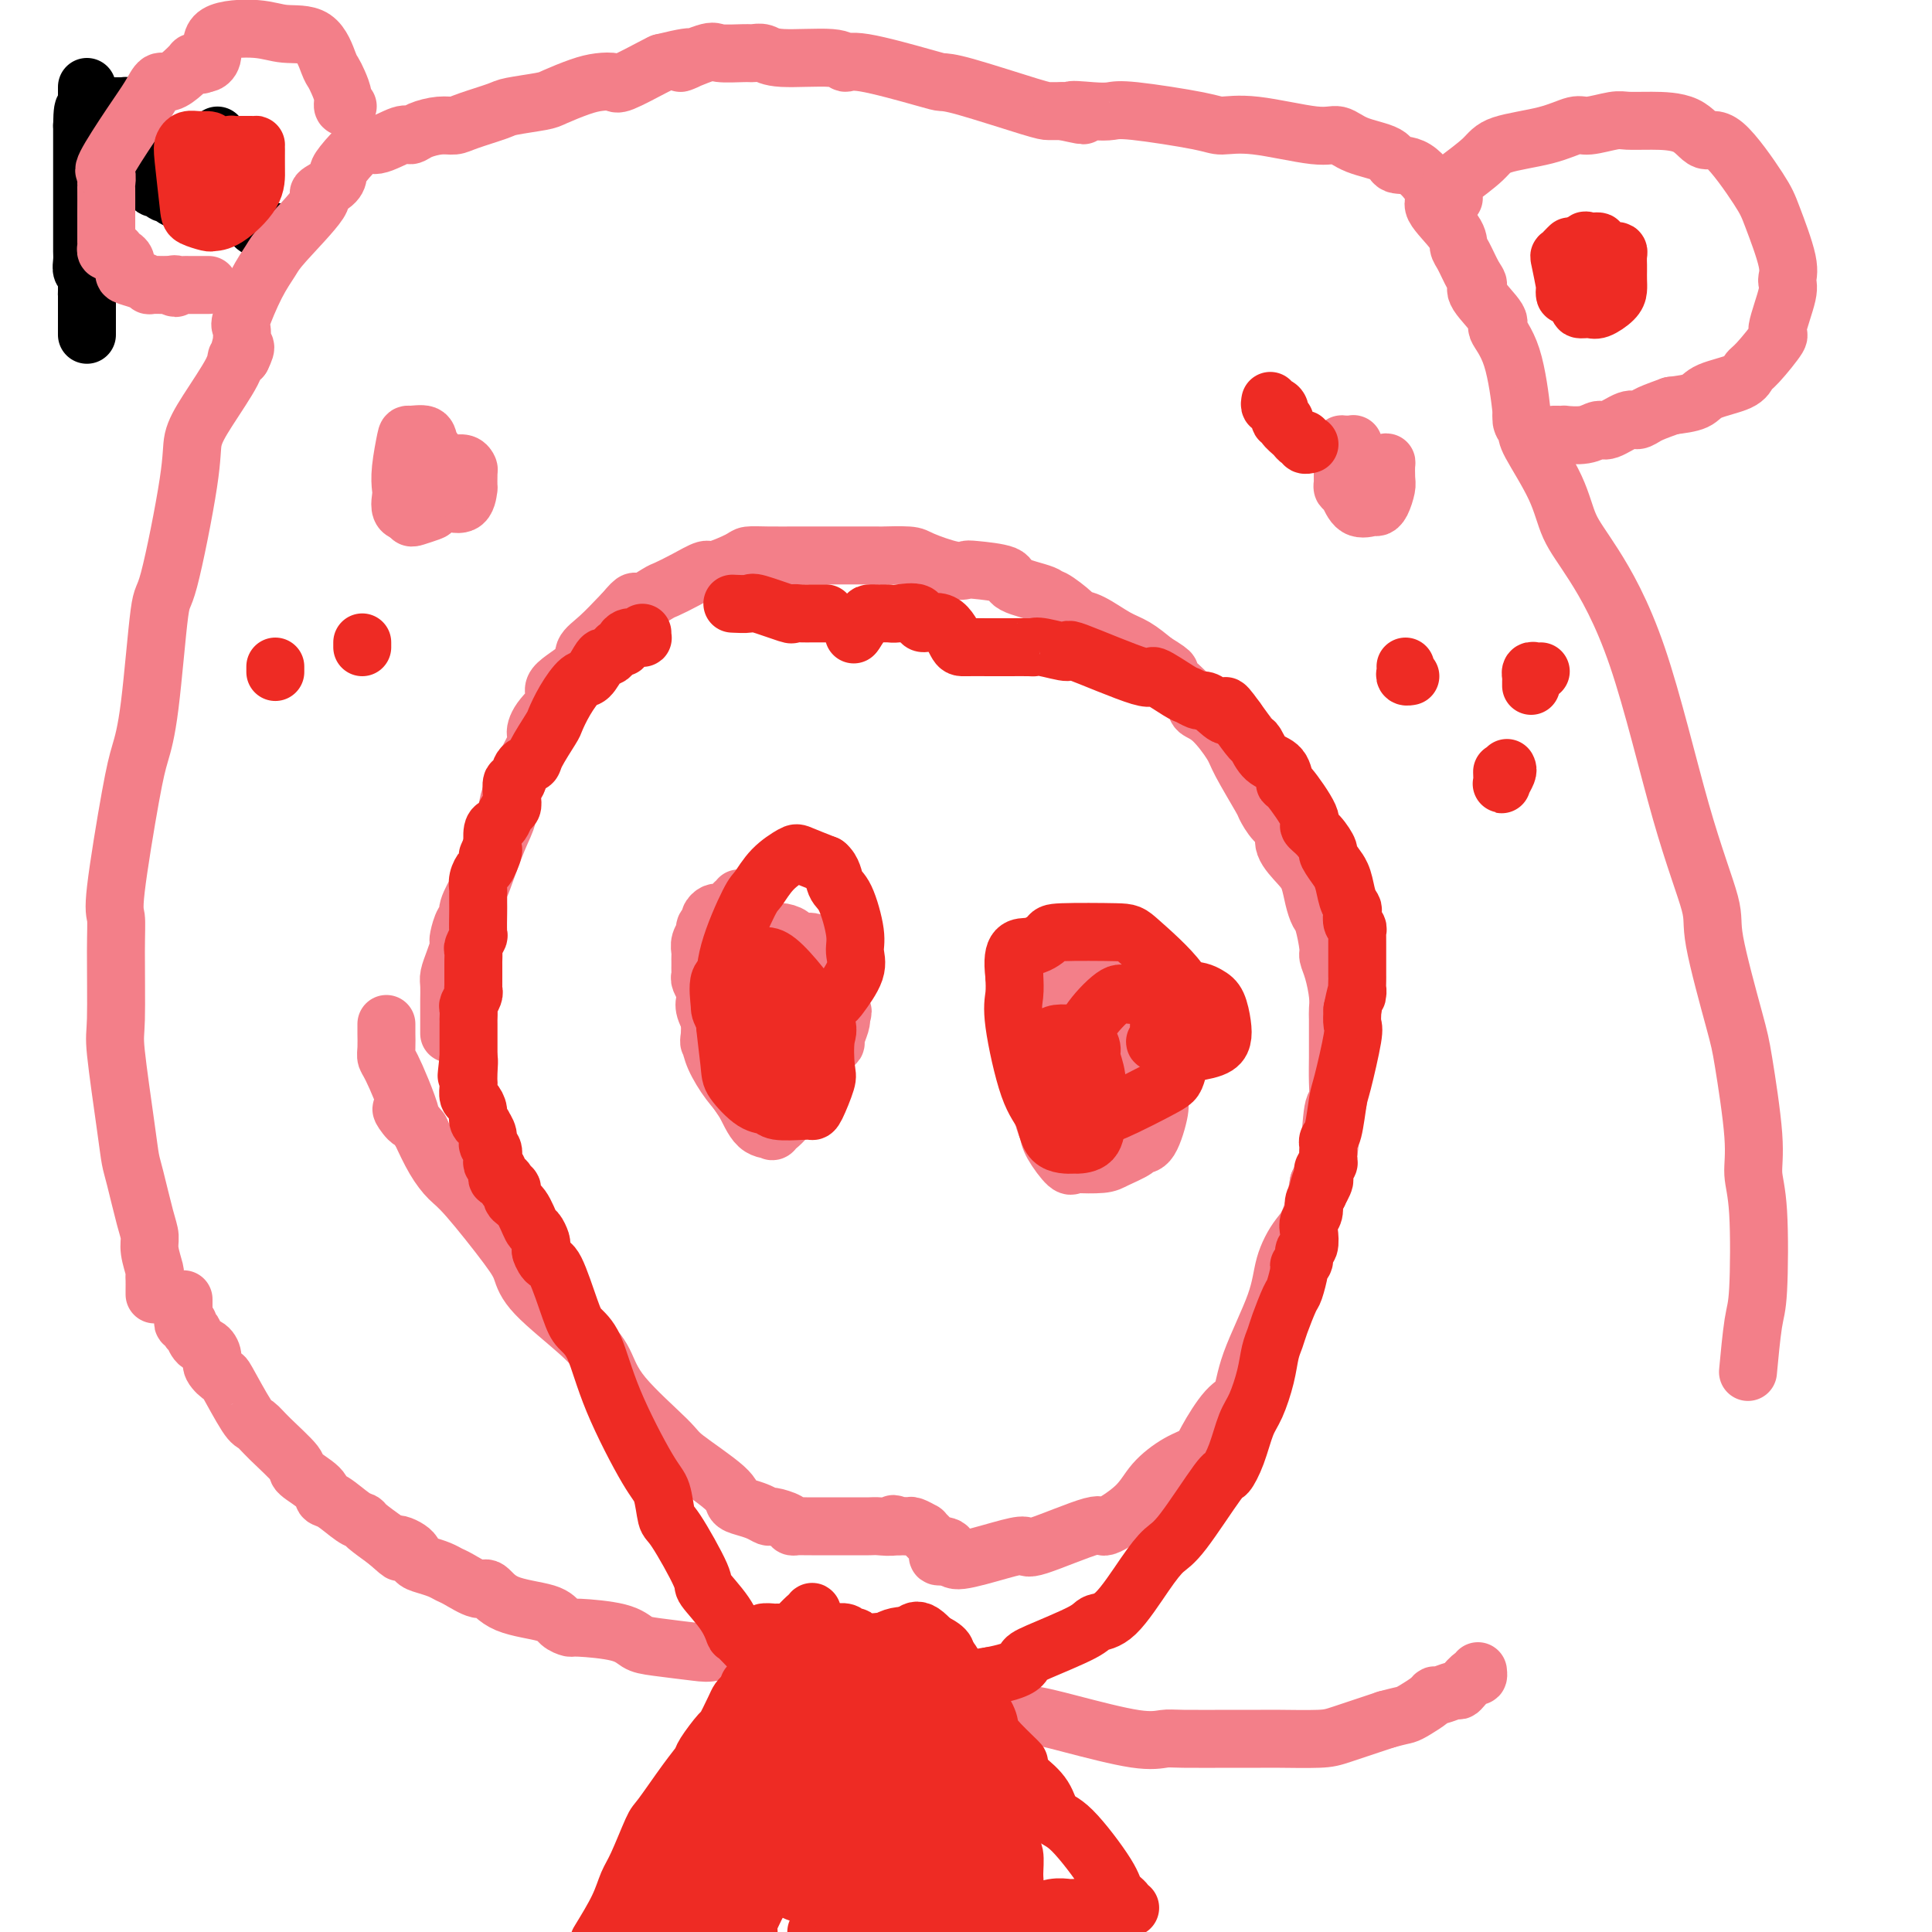 <svg viewBox='0 0 400 400' version='1.1' xmlns='http://www.w3.org/2000/svg' xmlns:xlink='http://www.w3.org/1999/xlink'><g fill='none' stroke='#000000' stroke-width='12' stroke-linecap='round' stroke-linejoin='round'><path d='M18,18c0.000,0.333 0.000,0.667 0,1c0.000,0.333 0.000,0.666 0,1c0.000,0.334 0.000,0.670 0,1c0.000,0.330 0.000,0.655 0,1c0.000,0.345 0.000,0.711 0,1c0.000,0.289 0.000,0.500 0,1c0.000,0.500 0.000,1.290 0,2c0.000,0.710 0.000,1.341 0,2c-0.000,0.659 -0.000,1.347 0,2c0.000,0.653 0.000,1.273 0,2c0.000,0.727 -0.000,1.561 0,3c0.000,1.439 0.000,3.482 0,5c0.000,1.518 0.000,2.511 0,4c0.000,1.489 -0.000,3.474 0,5c0.000,1.526 0.000,2.593 0,3c0.000,0.407 0.000,0.153 0,1c0.000,0.847 0.000,2.794 0,4c0.000,1.206 0.000,1.671 0,2c0.000,0.329 0.000,0.523 0,1c0.000,0.477 0.000,1.238 0,2c0.000,0.762 0.000,1.525 0,2c0.000,0.475 0.000,0.664 0,1c0.000,0.336 0.000,0.821 0,1c0.000,0.179 0.000,0.051 0,0c0.000,-0.051 0.000,-0.026 0,0'/><path d='M18,66c-0.001,7.151 -0.004,1.028 0,-2c0.004,-3.028 0.015,-2.961 0,-3c-0.015,-0.039 -0.057,-0.184 0,-1c0.057,-0.816 0.211,-2.302 0,-3c-0.211,-0.698 -0.789,-0.606 -1,-1c-0.211,-0.394 -0.057,-1.273 0,-2c0.057,-0.727 0.015,-1.303 0,-2c-0.015,-0.697 -0.004,-1.514 0,-2c0.004,-0.486 0.001,-0.641 0,-1c-0.001,-0.359 -0.000,-0.923 0,-1c0.000,-0.077 0.000,0.334 0,0c-0.000,-0.334 -0.000,-1.413 0,-2c0.000,-0.587 0.000,-0.681 0,-1c-0.000,-0.319 -0.000,-0.862 0,-1c0.000,-0.138 0.000,0.131 0,0c-0.000,-0.131 -0.000,-0.660 0,-1c0.000,-0.340 0.000,-0.490 0,-1c-0.000,-0.510 -0.000,-1.380 0,-2c0.000,-0.620 0.000,-0.992 0,-1c-0.000,-0.008 -0.000,0.346 0,0c0.000,-0.346 0.000,-1.392 0,-2c-0.000,-0.608 -0.000,-0.779 0,-1c0.000,-0.221 0.000,-0.493 0,-1c-0.000,-0.507 -0.000,-1.249 0,-2c0.000,-0.751 0.000,-1.510 0,-2c-0.000,-0.490 -0.000,-0.709 0,-1c0.000,-0.291 0.000,-0.652 0,-1c-0.000,-0.348 -0.000,-0.681 0,-1c0.000,-0.319 0.000,-0.624 0,-1c-0.000,-0.376 -0.000,-0.822 0,-1c0.000,-0.178 0.000,-0.089 0,0'/><path d='M17,26c0.085,-6.366 0.797,-2.280 1,-1c0.203,1.280 -0.105,-0.245 0,-1c0.105,-0.755 0.621,-0.738 1,-1c0.379,-0.262 0.622,-0.802 1,-1c0.378,-0.198 0.893,-0.053 1,0c0.107,0.053 -0.193,0.014 0,0c0.193,-0.014 0.879,-0.004 1,0c0.121,0.004 -0.322,0.000 0,0c0.322,-0.000 1.411,0.003 2,0c0.589,-0.003 0.679,-0.011 1,0c0.321,0.011 0.874,0.041 1,0c0.126,-0.041 -0.176,-0.151 0,0c0.176,0.151 0.831,0.565 1,1c0.169,0.435 -0.147,0.890 0,1c0.147,0.110 0.757,-0.125 1,0c0.243,0.125 0.117,0.611 0,1c-0.117,0.389 -0.227,0.683 0,1c0.227,0.317 0.792,0.659 1,1c0.208,0.341 0.059,0.683 0,1c-0.059,0.317 -0.030,0.610 0,1c0.030,0.390 0.060,0.878 0,1c-0.060,0.122 -0.208,-0.121 0,0c0.208,0.121 0.774,0.606 1,1c0.226,0.394 0.113,0.697 0,1'/><path d='M30,32c0.713,1.730 -0.005,1.055 0,1c0.005,-0.055 0.733,0.511 1,1c0.267,0.489 0.072,0.901 0,1c-0.072,0.099 -0.020,-0.114 0,0c0.020,0.114 0.008,0.557 0,1c-0.008,0.443 -0.013,0.888 0,1c0.013,0.112 0.045,-0.110 0,0c-0.045,0.110 -0.166,0.550 0,1c0.166,0.450 0.620,0.908 1,1c0.380,0.092 0.686,-0.182 1,0c0.314,0.182 0.634,0.819 1,1c0.366,0.181 0.777,-0.095 1,0c0.223,0.095 0.259,0.562 1,1c0.741,0.438 2.189,0.847 3,1c0.811,0.153 0.987,0.051 1,0c0.013,-0.051 -0.136,-0.051 0,0c0.136,0.051 0.558,0.153 1,0c0.442,-0.153 0.903,-0.562 1,-1c0.097,-0.438 -0.171,-0.905 0,-1c0.171,-0.095 0.782,0.183 1,0c0.218,-0.183 0.044,-0.827 0,-1c-0.044,-0.173 0.041,0.126 0,0c-0.041,-0.126 -0.208,-0.678 0,-1c0.208,-0.322 0.792,-0.415 1,-1c0.208,-0.585 0.042,-1.662 0,-2c-0.042,-0.338 0.041,0.064 0,0c-0.041,-0.064 -0.207,-0.595 0,-1c0.207,-0.405 0.788,-0.686 1,-1c0.212,-0.314 0.057,-0.661 0,-1c-0.057,-0.339 -0.016,-0.668 0,-1c0.016,-0.332 0.008,-0.666 0,-1'/><path d='M45,30c0.928,-1.815 0.249,-0.353 0,0c-0.249,0.353 -0.068,-0.403 0,-1c0.068,-0.597 0.022,-1.034 0,-1c-0.022,0.034 -0.020,0.538 0,1c0.020,0.462 0.058,0.882 0,1c-0.058,0.118 -0.212,-0.067 0,0c0.212,0.067 0.789,0.385 1,1c0.211,0.615 0.056,1.527 0,2c-0.056,0.473 -0.012,0.507 0,1c0.012,0.493 -0.007,1.445 0,2c0.007,0.555 0.041,0.712 0,1c-0.041,0.288 -0.155,0.708 0,1c0.155,0.292 0.580,0.455 1,1c0.420,0.545 0.834,1.471 1,2c0.166,0.529 0.085,0.662 0,1c-0.085,0.338 -0.172,0.882 0,1c0.172,0.118 0.604,-0.190 1,0c0.396,0.190 0.758,0.878 1,1c0.242,0.122 0.366,-0.321 1,0c0.634,0.321 1.778,1.406 2,2c0.222,0.594 -0.479,0.698 0,1c0.479,0.302 2.137,0.800 3,1c0.863,0.200 0.932,0.100 1,0'/></g>
<g fill='none' stroke='#F37F89' stroke-width='12' stroke-linecap='round' stroke-linejoin='round'><path d='M153,186c0.122,0.455 0.244,0.910 0,1c-0.244,0.090 -0.853,-0.186 -1,0c-0.147,0.186 0.168,0.835 0,1c-0.168,0.165 -0.818,-0.153 -1,0c-0.182,0.153 0.105,0.776 0,1c-0.105,0.224 -0.601,0.049 -1,0c-0.399,-0.049 -0.699,0.029 -1,0c-0.301,-0.029 -0.601,-0.163 -1,0c-0.399,0.163 -0.895,0.624 -1,1c-0.105,0.376 0.182,0.668 0,1c-0.182,0.332 -0.833,0.705 -1,1c-0.167,0.295 0.152,0.513 0,1c-0.152,0.487 -0.773,1.244 -1,2c-0.227,0.756 -0.061,1.512 0,2c0.061,0.488 0.017,0.708 0,1c-0.017,0.292 -0.005,0.654 0,1c0.005,0.346 0.005,0.674 0,1c-0.005,0.326 -0.016,0.651 0,1c0.016,0.349 0.057,0.723 0,1c-0.057,0.277 -0.213,0.457 0,1c0.213,0.543 0.795,1.449 1,2c0.205,0.551 0.034,0.746 0,1c-0.034,0.254 0.068,0.569 0,1c-0.068,0.431 -0.305,0.980 0,2c0.305,1.020 1.153,2.510 2,4'/><path d='M148,213c0.644,3.054 0.753,1.690 1,2c0.247,0.310 0.631,2.294 1,4c0.369,1.706 0.724,3.134 1,4c0.276,0.866 0.473,1.172 1,2c0.527,0.828 1.384,2.180 2,3c0.616,0.820 0.991,1.110 1,1c0.009,-0.110 -0.347,-0.618 0,0c0.347,0.618 1.399,2.361 2,3c0.601,0.639 0.753,0.172 1,0c0.247,-0.172 0.591,-0.050 1,0c0.409,0.050 0.883,0.028 1,0c0.117,-0.028 -0.123,-0.063 0,0c0.123,0.063 0.611,0.224 1,0c0.389,-0.224 0.680,-0.833 1,-1c0.320,-0.167 0.667,0.110 1,0c0.333,-0.110 0.650,-0.606 1,-1c0.350,-0.394 0.733,-0.687 1,-1c0.267,-0.313 0.419,-0.646 1,-1c0.581,-0.354 1.591,-0.728 2,-1c0.409,-0.272 0.218,-0.443 0,-1c-0.218,-0.557 -0.462,-1.501 0,-2c0.462,-0.499 1.630,-0.554 2,-1c0.370,-0.446 -0.060,-1.283 0,-2c0.060,-0.717 0.608,-1.313 1,-2c0.392,-0.687 0.627,-1.466 1,-2c0.373,-0.534 0.883,-0.824 1,-1c0.117,-0.176 -0.161,-0.240 0,-1c0.161,-0.760 0.760,-2.217 1,-3c0.240,-0.783 0.120,-0.891 0,-1'/><path d='M174,211c0.928,-2.648 0.248,-1.267 0,-1c-0.248,0.267 -0.065,-0.580 0,-1c0.065,-0.420 0.014,-0.415 0,-1c-0.014,-0.585 0.011,-1.762 0,-2c-0.011,-0.238 -0.058,0.462 0,0c0.058,-0.462 0.223,-2.084 0,-3c-0.223,-0.916 -0.832,-1.124 -1,-1c-0.168,0.124 0.104,0.581 0,0c-0.104,-0.581 -0.584,-2.198 -1,-3c-0.416,-0.802 -0.768,-0.789 -1,-1c-0.232,-0.211 -0.344,-0.648 -1,-1c-0.656,-0.352 -1.856,-0.620 -2,-1c-0.144,-0.380 0.767,-0.872 0,-1c-0.767,-0.128 -3.214,0.109 -4,0c-0.786,-0.109 0.089,-0.565 0,-1c-0.089,-0.435 -1.140,-0.849 -2,-1c-0.860,-0.151 -1.527,-0.039 -2,0c-0.473,0.039 -0.751,0.006 -1,0c-0.249,-0.006 -0.470,0.014 -1,0c-0.530,-0.014 -1.370,-0.063 -2,0c-0.630,0.063 -1.051,0.239 -1,1c0.051,0.761 0.574,2.106 0,3c-0.574,0.894 -2.244,1.337 -3,2c-0.756,0.663 -0.599,1.546 -1,2c-0.401,0.454 -1.361,0.479 -2,1c-0.639,0.521 -0.956,1.539 -1,2c-0.044,0.461 0.184,0.367 0,1c-0.184,0.633 -0.781,1.994 -1,3c-0.219,1.006 -0.059,1.655 0,2c0.059,0.345 0.017,0.384 0,1c-0.017,0.616 -0.008,1.808 0,3'/><path d='M147,214c-0.332,2.197 -0.162,1.689 0,2c0.162,0.311 0.314,1.442 1,3c0.686,1.558 1.904,3.544 3,5c1.096,1.456 2.070,2.382 3,4c0.930,1.618 1.818,3.927 3,5c1.182,1.073 2.660,0.910 3,1c0.340,0.090 -0.456,0.431 0,0c0.456,-0.431 2.165,-1.636 3,-3c0.835,-1.364 0.797,-2.889 1,-4c0.203,-1.111 0.647,-1.809 1,-3c0.353,-1.191 0.616,-2.876 1,-5c0.384,-2.124 0.888,-4.688 1,-6c0.112,-1.312 -0.168,-1.374 0,-2c0.168,-0.626 0.785,-1.818 1,-3c0.215,-1.182 0.029,-2.356 0,-3c-0.029,-0.644 0.098,-0.758 0,-1c-0.098,-0.242 -0.423,-0.612 -1,-1c-0.577,-0.388 -1.406,-0.794 -2,-1c-0.594,-0.206 -0.951,-0.212 -1,0c-0.049,0.212 0.211,0.641 0,1c-0.211,0.359 -0.894,0.649 -1,1c-0.106,0.351 0.364,0.765 0,2c-0.364,1.235 -1.562,3.292 -2,5c-0.438,1.708 -0.117,3.068 0,4c0.117,0.932 0.031,1.435 0,2c-0.031,0.565 -0.008,1.190 0,2c0.008,0.810 0.002,1.803 0,2c-0.002,0.197 -0.001,-0.401 0,-1'/><path d='M161,220c-0.636,2.659 -0.225,0.306 0,-1c0.225,-1.306 0.264,-1.565 0,-2c-0.264,-0.435 -0.830,-1.045 -1,-2c-0.170,-0.955 0.057,-2.256 0,-3c-0.057,-0.744 -0.397,-0.933 -1,-1c-0.603,-0.067 -1.468,-0.012 -2,0c-0.532,0.012 -0.731,-0.017 -1,0c-0.269,0.017 -0.608,0.082 -1,0c-0.392,-0.082 -0.837,-0.312 -1,0c-0.163,0.312 -0.044,1.164 0,2c0.044,0.836 0.012,1.656 0,2c-0.012,0.344 -0.003,0.211 0,1c0.003,0.789 0.001,2.501 0,3c-0.001,0.499 -0.000,-0.215 0,-1c0.000,-0.785 0.000,-1.641 0,-2c-0.000,-0.359 -0.000,-0.222 0,-2c0.000,-1.778 0.000,-5.472 0,-7c-0.000,-1.528 -0.000,-0.889 0,-1c0.000,-0.111 0.000,-0.972 0,-1c-0.000,-0.028 -0.000,0.776 0,1c0.000,0.224 0.000,-0.132 0,0c-0.000,0.132 -0.000,0.752 0,1c0.000,0.248 0.000,0.124 0,0'/><path d='M219,219c-0.309,-0.027 -0.619,-0.054 -1,0c-0.381,0.054 -0.834,0.189 -1,0c-0.166,-0.189 -0.044,-0.702 0,-1c0.044,-0.298 0.011,-0.380 0,-1c-0.011,-0.620 0.001,-1.777 0,-2c-0.001,-0.223 -0.015,0.487 0,0c0.015,-0.487 0.059,-2.172 0,-3c-0.059,-0.828 -0.220,-0.800 0,-2c0.220,-1.200 0.820,-3.628 1,-5c0.180,-1.372 -0.060,-1.688 0,-2c0.060,-0.312 0.419,-0.619 1,-1c0.581,-0.381 1.384,-0.834 2,-1c0.616,-0.166 1.044,-0.043 1,0c-0.044,0.043 -0.559,0.008 0,0c0.559,-0.008 2.191,0.013 3,0c0.809,-0.013 0.795,-0.060 1,0c0.205,0.060 0.629,0.226 1,1c0.371,0.774 0.688,2.156 1,3c0.312,0.844 0.620,1.150 1,2c0.380,0.850 0.834,2.244 1,3c0.166,0.756 0.045,0.873 0,1c-0.045,0.127 -0.014,0.265 0,1c0.014,0.735 0.010,2.066 0,3c-0.010,0.934 -0.025,1.469 0,2c0.025,0.531 0.091,1.056 0,2c-0.091,0.944 -0.338,2.305 -1,3c-0.662,0.695 -1.738,0.722 -2,1c-0.262,0.278 0.291,0.806 0,1c-0.291,0.194 -1.424,0.052 -2,0c-0.576,-0.052 -0.593,-0.015 -1,0c-0.407,0.015 -1.203,0.007 -2,0'/><path d='M222,224c-0.686,-0.008 0.100,-0.026 0,0c-0.100,0.026 -1.084,0.098 -2,0c-0.916,-0.098 -1.763,-0.366 -2,-1c-0.237,-0.634 0.135,-1.635 0,-2c-0.135,-0.365 -0.778,-0.096 -1,-1c-0.222,-0.904 -0.024,-2.982 0,-4c0.024,-1.018 -0.125,-0.976 0,-2c0.125,-1.024 0.523,-3.112 1,-5c0.477,-1.888 1.033,-3.575 2,-5c0.967,-1.425 2.343,-2.589 3,-3c0.657,-0.411 0.593,-0.071 1,0c0.407,0.071 1.286,-0.128 2,0c0.714,0.128 1.264,0.584 2,1c0.736,0.416 1.659,0.794 2,1c0.341,0.206 0.101,0.241 1,2c0.899,1.759 2.936,5.244 4,7c1.064,1.756 1.155,1.785 2,4c0.845,2.215 2.443,6.617 3,9c0.557,2.383 0.072,2.746 0,3c-0.072,0.254 0.269,0.400 0,2c-0.269,1.600 -1.147,4.653 -2,6c-0.853,1.347 -1.683,0.988 -2,1c-0.317,0.012 -0.123,0.395 -1,1c-0.877,0.605 -2.824,1.434 -4,2c-1.176,0.566 -1.579,0.871 -3,1c-1.421,0.129 -3.859,0.081 -5,0c-1.141,-0.081 -0.986,-0.197 -1,0c-0.014,0.197 -0.196,0.707 -1,0c-0.804,-0.707 -2.230,-2.631 -3,-4c-0.770,-1.369 -0.885,-2.185 -1,-3'/><path d='M217,234c-1.320,-2.683 -1.622,-5.891 -2,-8c-0.378,-2.109 -0.834,-3.121 -1,-4c-0.166,-0.879 -0.041,-1.627 0,-3c0.041,-1.373 -0.002,-3.372 0,-4c0.002,-0.628 0.048,0.115 0,0c-0.048,-0.115 -0.192,-1.089 0,-2c0.192,-0.911 0.719,-1.761 1,-2c0.281,-0.239 0.315,0.131 1,0c0.685,-0.131 2.019,-0.764 3,-1c0.981,-0.236 1.609,-0.076 2,0c0.391,0.076 0.546,0.067 1,0c0.454,-0.067 1.208,-0.193 2,0c0.792,0.193 1.624,0.706 2,1c0.376,0.294 0.297,0.368 1,1c0.703,0.632 2.189,1.820 3,3c0.811,1.180 0.946,2.351 1,3c0.054,0.649 0.026,0.776 0,2c-0.026,1.224 -0.052,3.543 0,5c0.052,1.457 0.180,2.051 0,3c-0.180,0.949 -0.668,2.255 -1,3c-0.332,0.745 -0.506,0.931 -1,1c-0.494,0.069 -1.307,0.022 -2,0c-0.693,-0.022 -1.268,-0.018 -2,0c-0.732,0.018 -1.623,0.050 -2,0c-0.377,-0.050 -0.241,-0.184 -1,-1c-0.759,-0.816 -2.413,-2.316 -3,-3c-0.587,-0.684 -0.108,-0.554 0,-1c0.108,-0.446 -0.157,-1.470 0,-3c0.157,-1.530 0.735,-3.566 1,-5c0.265,-1.434 0.219,-2.267 1,-3c0.781,-0.733 2.391,-1.367 4,-2'/><path d='M225,214c1.012,-0.307 1.543,-0.073 2,0c0.457,0.073 0.840,-0.013 2,0c1.160,0.013 3.097,0.126 4,1c0.903,0.874 0.772,2.508 1,3c0.228,0.492 0.816,-0.159 1,1c0.184,1.159 -0.037,4.128 0,5c0.037,0.872 0.332,-0.354 0,1c-0.332,1.354 -1.290,5.289 -2,7c-0.710,1.711 -1.171,1.198 -2,1c-0.829,-0.198 -2.027,-0.081 -3,0c-0.973,0.081 -1.720,0.128 -2,0c-0.280,-0.128 -0.093,-0.429 0,-1c0.093,-0.571 0.094,-1.410 0,-2c-0.094,-0.590 -0.281,-0.929 0,-3c0.281,-2.071 1.031,-5.874 2,-8c0.969,-2.126 2.159,-2.574 3,-3c0.841,-0.426 1.335,-0.831 3,-1c1.665,-0.169 4.502,-0.103 6,0c1.498,0.103 1.659,0.245 2,0c0.341,-0.245 0.863,-0.875 1,0c0.137,0.875 -0.113,3.256 0,4c0.113,0.744 0.587,-0.147 0,0c-0.587,0.147 -2.234,1.333 -3,2c-0.766,0.667 -0.650,0.816 -1,1c-0.350,0.184 -1.166,0.403 -2,0c-0.834,-0.403 -1.688,-1.428 -2,-2c-0.312,-0.572 -0.084,-0.693 0,-1c0.084,-0.307 0.024,-0.802 0,-1c-0.024,-0.198 -0.012,-0.099 0,0'/><path d='M93,214c0.000,-0.782 0.000,-1.564 0,-2c-0.000,-0.436 -0.001,-0.525 0,-1c0.001,-0.475 0.003,-1.337 0,-2c-0.003,-0.663 -0.011,-1.126 0,-2c0.011,-0.874 0.042,-2.157 0,-3c-0.042,-0.843 -0.155,-1.246 0,-2c0.155,-0.754 0.580,-1.859 1,-3c0.420,-1.141 0.835,-2.319 1,-3c0.165,-0.681 0.081,-0.866 0,-1c-0.081,-0.134 -0.158,-0.219 0,-1c0.158,-0.781 0.551,-2.259 1,-3c0.449,-0.741 0.952,-0.746 1,-1c0.048,-0.254 -0.361,-0.756 0,-2c0.361,-1.244 1.493,-3.228 2,-4c0.507,-0.772 0.389,-0.330 1,-2c0.611,-1.670 1.950,-5.450 3,-8c1.050,-2.550 1.813,-3.868 2,-5c0.187,-1.132 -0.200,-2.078 1,-5c1.200,-2.922 3.987,-7.820 5,-10c1.013,-2.180 0.251,-1.640 0,-2c-0.251,-0.360 0.008,-1.619 1,-3c0.992,-1.381 2.718,-2.885 3,-4c0.282,-1.115 -0.881,-1.840 0,-3c0.881,-1.160 3.805,-2.756 5,-4c1.195,-1.244 0.660,-2.138 1,-3c0.340,-0.862 1.553,-1.694 3,-3c1.447,-1.306 3.128,-3.088 4,-4c0.872,-0.912 0.936,-0.956 1,-1'/><path d='M129,127c3.086,-3.745 2.302,-2.108 3,-2c0.698,0.108 2.880,-1.314 4,-2c1.120,-0.686 1.179,-0.635 2,-1c0.821,-0.365 2.403,-1.145 4,-2c1.597,-0.855 3.208,-1.784 4,-2c0.792,-0.216 0.764,0.282 2,0c1.236,-0.282 3.736,-1.343 5,-2c1.264,-0.657 1.293,-0.908 2,-1c0.707,-0.092 2.093,-0.025 4,0c1.907,0.025 4.335,0.007 6,0c1.665,-0.007 2.569,-0.002 3,0c0.431,0.002 0.391,0.002 3,0c2.609,-0.002 7.868,-0.007 10,0c2.132,0.007 1.139,0.026 2,0c0.861,-0.026 3.577,-0.099 5,0c1.423,0.099 1.552,0.368 3,1c1.448,0.632 4.214,1.625 6,2c1.786,0.375 2.591,0.131 3,0c0.409,-0.131 0.421,-0.150 2,0c1.579,0.150 4.724,0.468 6,1c1.276,0.532 0.682,1.277 2,2c1.318,0.723 4.547,1.423 6,2c1.453,0.577 1.128,1.031 1,1c-0.128,-0.031 -0.061,-0.548 1,0c1.061,0.548 3.116,2.163 4,3c0.884,0.837 0.599,0.898 1,1c0.401,0.102 1.489,0.244 3,1c1.511,0.756 3.445,2.127 5,3c1.555,0.873 2.730,1.250 4,2c1.270,0.750 2.635,1.875 4,3'/><path d='M239,137c5.190,3.174 2.666,2.107 2,2c-0.666,-0.107 0.525,0.744 2,2c1.475,1.256 3.232,2.915 4,4c0.768,1.085 0.546,1.594 1,2c0.454,0.406 1.584,0.709 3,2c1.416,1.291 3.117,3.571 4,5c0.883,1.429 0.949,2.006 2,4c1.051,1.994 3.088,5.404 4,7c0.912,1.596 0.699,1.379 1,2c0.301,0.621 1.117,2.080 2,3c0.883,0.920 1.833,1.303 2,2c0.167,0.697 -0.450,1.710 0,3c0.450,1.290 1.966,2.856 3,4c1.034,1.144 1.588,1.865 2,3c0.412,1.135 0.684,2.684 1,4c0.316,1.316 0.676,2.398 1,3c0.324,0.602 0.612,0.724 1,2c0.388,1.276 0.874,3.707 1,5c0.126,1.293 -0.110,1.447 0,2c0.110,0.553 0.565,1.505 1,3c0.435,1.495 0.849,3.532 1,5c0.151,1.468 0.040,2.366 0,3c-0.040,0.634 -0.010,1.004 0,2c0.010,0.996 -0.001,2.617 0,4c0.001,1.383 0.012,2.529 0,4c-0.012,1.471 -0.047,3.267 0,5c0.047,1.733 0.178,3.403 0,4c-0.178,0.597 -0.663,0.122 -1,2c-0.337,1.878 -0.525,6.108 -1,9c-0.475,2.892 -1.238,4.446 -2,6'/><path d='M273,245c-1.355,8.246 -2.743,9.361 -4,11c-1.257,1.639 -2.383,3.800 -3,6c-0.617,2.200 -0.725,4.438 -2,8c-1.275,3.562 -3.716,8.449 -5,12c-1.284,3.551 -1.413,5.765 -2,7c-0.587,1.235 -1.634,1.491 -3,3c-1.366,1.509 -3.051,4.272 -4,6c-0.949,1.728 -1.163,2.423 -2,3c-0.837,0.577 -2.298,1.036 -4,2c-1.702,0.964 -3.644,2.431 -5,4c-1.356,1.569 -2.126,3.239 -4,5c-1.874,1.761 -4.853,3.612 -6,4c-1.147,0.388 -0.461,-0.687 -3,0c-2.539,0.687 -8.302,3.134 -11,4c-2.698,0.866 -2.331,0.150 -3,0c-0.669,-0.150 -2.372,0.267 -5,1c-2.628,0.733 -6.179,1.781 -8,2c-1.821,0.219 -1.910,-0.390 -2,-1'/><path d='M197,322c-5.125,0.770 -1.938,-0.305 -1,-1c0.938,-0.695 -0.374,-1.008 -1,-1c-0.626,0.008 -0.567,0.338 -1,0c-0.433,-0.338 -1.359,-1.344 -2,-2c-0.641,-0.656 -0.998,-0.960 -1,-1c-0.002,-0.040 0.350,0.185 0,0c-0.350,-0.185 -1.403,-0.782 -2,-1c-0.597,-0.218 -0.738,-0.059 -1,0c-0.262,0.059 -0.646,0.017 -1,0c-0.354,-0.017 -0.677,-0.008 -1,0'/><path d='M186,316c-1.764,-0.928 -0.675,-0.249 -1,0c-0.325,0.249 -2.066,0.067 -3,0c-0.934,-0.067 -1.061,-0.018 -2,0c-0.939,0.018 -2.689,0.005 -4,0c-1.311,-0.005 -2.181,-0.001 -3,0c-0.819,0.001 -1.585,0.000 -2,0c-0.415,-0.000 -0.479,0.001 -1,0c-0.521,-0.001 -1.500,-0.003 -2,0c-0.500,0.003 -0.523,0.011 -1,0c-0.477,-0.011 -1.408,-0.041 -2,0c-0.592,0.041 -0.843,0.152 -1,0c-0.157,-0.152 -0.219,-0.566 -1,-1c-0.781,-0.434 -2.280,-0.889 -3,-1c-0.720,-0.111 -0.662,0.122 -1,0c-0.338,-0.122 -1.071,-0.600 -2,-1c-0.929,-0.400 -2.052,-0.724 -3,-1c-0.948,-0.276 -1.721,-0.505 -2,-1c-0.279,-0.495 -0.066,-1.258 -2,-3c-1.934,-1.742 -6.017,-4.465 -8,-6c-1.983,-1.535 -1.865,-1.883 -4,-4c-2.135,-2.117 -6.522,-6.001 -9,-9c-2.478,-2.999 -3.046,-5.111 -4,-7c-0.954,-1.889 -2.293,-3.556 -5,-6c-2.707,-2.444 -6.783,-5.665 -9,-8c-2.217,-2.335 -2.575,-3.785 -3,-5c-0.425,-1.215 -0.918,-2.196 -3,-5c-2.082,-2.804 -5.754,-7.432 -8,-10c-2.246,-2.568 -3.066,-3.076 -4,-4c-0.934,-0.924 -1.981,-2.264 -3,-4c-1.019,-1.736 -2.009,-3.868 -3,-6'/><path d='M87,234c-6.801,-8.475 -2.803,-2.162 -2,-2c0.803,0.162 -1.589,-5.826 -3,-9c-1.411,-3.174 -1.842,-3.534 -2,-4c-0.158,-0.466 -0.042,-1.039 0,-2c0.042,-0.961 0.011,-2.309 0,-3c-0.011,-0.691 -0.003,-0.724 0,-1c0.003,-0.276 0.001,-0.793 0,-1c-0.001,-0.207 -0.000,-0.103 0,0'/><path d='M88,103c-0.087,-0.395 -0.174,-0.789 0,-1c0.174,-0.211 0.609,-0.238 1,-1c0.391,-0.762 0.738,-2.258 1,-3c0.262,-0.742 0.438,-0.731 1,-1c0.562,-0.269 1.510,-0.818 2,-1c0.490,-0.182 0.524,0.002 1,0c0.476,-0.002 1.396,-0.189 2,0c0.604,0.189 0.893,0.756 1,1c0.107,0.244 0.032,0.167 0,1c-0.032,0.833 -0.021,2.576 0,3c0.021,0.424 0.052,-0.472 0,0c-0.052,0.472 -0.189,2.310 -1,3c-0.811,0.690 -2.298,0.231 -3,0c-0.702,-0.231 -0.620,-0.235 -1,0c-0.380,0.235 -1.223,0.708 -2,0c-0.777,-0.708 -1.487,-2.596 -2,-3c-0.513,-0.404 -0.828,0.676 -1,0c-0.172,-0.676 -0.201,-3.109 0,-4c0.201,-0.891 0.632,-0.240 1,0c0.368,0.240 0.673,0.070 1,0c0.327,-0.070 0.676,-0.040 1,0c0.324,0.040 0.625,0.089 1,0c0.375,-0.089 0.825,-0.314 1,0c0.175,0.314 0.074,1.169 0,2c-0.074,0.831 -0.121,1.638 0,2c0.121,0.362 0.412,0.280 0,1c-0.412,0.720 -1.525,2.243 -2,3c-0.475,0.757 -0.313,0.749 -1,1c-0.687,0.251 -2.223,0.760 -3,1c-0.777,0.240 -0.793,0.211 -1,0c-0.207,-0.211 -0.603,-0.606 -1,-1'/><path d='M84,106c-1.468,0.021 -1.139,-1.927 -1,-3c0.139,-1.073 0.086,-1.270 0,-2c-0.086,-0.730 -0.207,-1.994 0,-4c0.207,-2.006 0.741,-4.753 1,-6c0.259,-1.247 0.241,-0.994 1,-1c0.759,-0.006 2.294,-0.272 3,0c0.706,0.272 0.582,1.082 1,2c0.418,0.918 1.377,1.945 2,3c0.623,1.055 0.909,2.139 1,3c0.091,0.861 -0.014,1.499 0,2c0.014,0.501 0.148,0.866 0,1c-0.148,0.134 -0.578,0.036 -1,0c-0.422,-0.036 -0.835,-0.010 -1,0c-0.165,0.010 -0.083,0.005 0,0'/><path d='M286,100c-0.022,0.422 -0.044,0.845 0,1c0.044,0.155 0.152,0.043 0,0c-0.152,-0.043 -0.566,-0.018 -1,0c-0.434,0.018 -0.888,0.030 -1,0c-0.112,-0.030 0.116,-0.103 0,0c-0.116,0.103 -0.578,0.381 -1,0c-0.422,-0.381 -0.804,-1.422 -1,-2c-0.196,-0.578 -0.206,-0.691 0,-1c0.206,-0.309 0.630,-0.812 1,-1c0.370,-0.188 0.688,-0.062 1,0c0.312,0.062 0.620,0.058 1,0c0.380,-0.058 0.833,-0.170 1,0c0.167,0.170 0.047,0.623 0,1c-0.047,0.377 -0.020,0.679 0,1c0.020,0.321 0.034,0.660 0,1c-0.034,0.340 -0.117,0.679 0,1c0.117,0.321 0.434,0.623 0,1c-0.434,0.377 -1.619,0.831 -2,1c-0.381,0.169 0.042,0.055 0,0c-0.042,-0.055 -0.547,-0.051 -1,0c-0.453,0.051 -0.853,0.150 -1,0c-0.147,-0.150 -0.041,-0.550 0,-1c0.041,-0.450 0.018,-0.951 0,-1c-0.018,-0.049 -0.033,0.354 0,0c0.033,-0.354 0.112,-1.466 0,-2c-0.112,-0.534 -0.415,-0.490 0,-1c0.415,-0.510 1.547,-1.574 2,-2c0.453,-0.426 0.226,-0.213 0,0'/><path d='M284,96c0.204,-0.770 -0.285,-0.196 0,0c0.285,0.196 1.345,0.015 2,0c0.655,-0.015 0.905,0.136 1,0c0.095,-0.136 0.036,-0.558 0,0c-0.036,0.558 -0.049,2.096 0,3c0.049,0.904 0.161,1.173 0,2c-0.161,0.827 -0.596,2.211 -1,3c-0.404,0.789 -0.777,0.983 -1,1c-0.223,0.017 -0.294,-0.142 -1,0c-0.706,0.142 -2.046,0.585 -3,0c-0.954,-0.585 -1.523,-2.199 -2,-3c-0.477,-0.801 -0.862,-0.789 -1,-1c-0.138,-0.211 -0.029,-0.645 0,-1c0.029,-0.355 -0.020,-0.632 0,-2c0.020,-1.368 0.111,-3.829 0,-5c-0.111,-1.171 -0.422,-1.053 0,-1c0.422,0.053 1.577,0.042 2,0c0.423,-0.042 0.113,-0.116 0,0c-0.113,0.116 -0.030,0.423 0,1c0.030,0.577 0.008,1.423 0,2c-0.008,0.577 -0.002,0.886 0,1c0.002,0.114 0.001,0.033 0,0c-0.001,-0.033 -0.000,-0.016 0,0'/><path d='M32,268c-0.002,-0.226 -0.005,-0.451 0,-1c0.005,-0.549 0.016,-1.420 0,-2c-0.016,-0.580 -0.059,-0.867 0,-1c0.059,-0.133 0.219,-0.111 0,-1c-0.219,-0.889 -0.819,-2.687 -1,-4c-0.181,-1.313 0.055,-2.140 0,-3c-0.055,-0.860 -0.400,-1.754 -1,-4c-0.600,-2.246 -1.453,-5.844 -2,-8c-0.547,-2.156 -0.788,-2.869 -1,-4c-0.212,-1.131 -0.396,-2.681 -1,-7c-0.604,-4.319 -1.629,-11.408 -2,-15c-0.371,-3.592 -0.090,-3.688 0,-7c0.090,-3.312 -0.012,-9.840 0,-14c0.012,-4.160 0.139,-5.953 0,-7c-0.139,-1.047 -0.542,-1.348 0,-6c0.542,-4.652 2.030,-13.657 3,-19c0.970,-5.343 1.423,-7.026 2,-9c0.577,-1.974 1.277,-4.239 2,-10c0.723,-5.761 1.468,-15.019 2,-19c0.532,-3.981 0.850,-2.684 2,-7c1.150,-4.316 3.130,-14.246 4,-20c0.870,-5.754 0.629,-7.332 1,-9c0.371,-1.668 1.354,-3.428 3,-6c1.646,-2.572 3.957,-5.958 5,-8c1.043,-2.042 0.819,-2.742 1,-3c0.181,-0.258 0.766,-0.074 1,0c0.234,0.074 0.117,0.037 0,0'/><path d='M50,74c1.550,-3.069 0.424,-2.242 0,-2c-0.424,0.242 -0.146,-0.102 0,-1c0.146,-0.898 0.158,-2.349 0,-3c-0.158,-0.651 -0.488,-0.500 0,-2c0.488,-1.500 1.795,-4.649 3,-7c1.205,-2.351 2.309,-3.904 3,-5c0.691,-1.096 0.970,-1.736 3,-4c2.030,-2.264 5.812,-6.151 7,-8c1.188,-1.849 -0.218,-1.660 0,-2c0.218,-0.340 2.061,-1.210 3,-2c0.939,-0.790 0.973,-1.502 1,-2c0.027,-0.498 0.048,-0.784 1,-2c0.952,-1.216 2.834,-3.362 4,-4c1.166,-0.638 1.617,0.231 3,0c1.383,-0.231 3.697,-1.564 5,-2c1.303,-0.436 1.595,0.025 2,0c0.405,-0.025 0.925,-0.535 2,-1c1.075,-0.465 2.707,-0.884 4,-1c1.293,-0.116 2.248,0.071 3,0c0.752,-0.071 1.301,-0.399 3,-1c1.699,-0.601 4.548,-1.474 6,-2c1.452,-0.526 1.508,-0.705 3,-1c1.492,-0.295 4.421,-0.707 6,-1c1.579,-0.293 1.808,-0.468 3,-1c1.192,-0.532 3.345,-1.421 5,-2c1.655,-0.579 2.811,-0.849 4,-1c1.189,-0.151 2.412,-0.185 3,0c0.588,0.185 0.543,0.588 2,0c1.457,-0.588 4.416,-2.168 6,-3c1.584,-0.832 1.792,-0.916 2,-1'/><path d='M137,13c10.223,-2.508 4.780,-0.280 4,0c-0.780,0.280 3.103,-1.390 5,-2c1.897,-0.610 1.806,-0.159 3,0c1.194,0.159 3.672,0.027 5,0c1.328,-0.027 1.507,0.050 2,0c0.493,-0.050 1.299,-0.226 2,0c0.701,0.226 1.298,0.856 4,1c2.702,0.144 7.511,-0.196 10,0c2.489,0.196 2.660,0.928 3,1c0.340,0.072 0.851,-0.517 4,0c3.149,0.517 8.938,2.138 12,3c3.062,0.862 3.397,0.963 4,1c0.603,0.037 1.474,0.010 5,1c3.526,0.990 9.708,2.997 13,4c3.292,1.003 3.694,1.001 4,1c0.306,-0.001 0.516,-0.000 1,0c0.484,0.000 1.242,0.000 2,0'/><path d='M220,23c7.693,1.704 2.926,0.463 2,0c-0.926,-0.463 1.990,-0.148 4,0c2.010,0.148 3.114,0.129 4,0c0.886,-0.129 1.553,-0.366 5,0c3.447,0.366 9.675,1.336 13,2c3.325,0.664 3.748,1.021 5,1c1.252,-0.021 3.334,-0.421 7,0c3.666,0.421 8.917,1.662 12,2c3.083,0.338 4.000,-0.225 5,0c1.000,0.225 2.084,1.240 4,2c1.916,0.760 4.663,1.265 6,2c1.337,0.735 1.262,1.702 2,2c0.738,0.298 2.288,-0.071 4,1c1.712,1.071 3.585,3.583 4,5c0.415,1.417 -0.629,1.738 0,3c0.629,1.262 2.930,3.466 4,5c1.070,1.534 0.909,2.400 1,3c0.091,0.600 0.432,0.935 1,2c0.568,1.065 1.361,2.860 2,4c0.639,1.140 1.123,1.624 1,2c-0.123,0.376 -0.852,0.645 0,2c0.852,1.355 3.286,3.797 4,5c0.714,1.203 -0.293,1.168 0,2c0.293,0.832 1.887,2.532 3,6c1.113,3.468 1.747,8.705 2,11c0.253,2.295 0.127,1.647 0,1'/><path d='M315,86c0.710,3.217 -0.016,1.258 0,1c0.016,-0.258 0.772,1.185 1,2c0.228,0.815 -0.074,1.001 1,3c1.074,1.999 3.524,5.810 5,9c1.476,3.190 1.980,5.757 3,8c1.020,2.243 2.557,4.160 5,8c2.443,3.840 5.793,9.602 9,19c3.207,9.398 6.273,22.433 9,32c2.727,9.567 5.117,15.667 6,19c0.883,3.333 0.260,3.899 1,8c0.740,4.101 2.843,11.737 4,16c1.157,4.263 1.369,5.152 2,9c0.631,3.848 1.683,10.655 2,15c0.317,4.345 -0.101,6.227 0,8c0.101,1.773 0.720,3.436 1,8c0.280,4.564 0.219,12.027 0,16c-0.219,3.973 -0.597,4.454 -1,7c-0.403,2.546 -0.829,7.156 -1,9c-0.171,1.844 -0.085,0.922 0,0'/><path d='M38,269c0.000,0.341 0.000,0.683 0,1c-0.000,0.317 -0.001,0.611 0,1c0.001,0.389 0.004,0.874 0,1c-0.004,0.126 -0.016,-0.107 0,0c0.016,0.107 0.061,0.555 0,1c-0.061,0.445 -0.227,0.888 0,1c0.227,0.112 0.848,-0.107 1,0c0.152,0.107 -0.163,0.538 0,1c0.163,0.462 0.804,0.953 1,1c0.196,0.047 -0.055,-0.350 0,0c0.055,0.350 0.414,1.447 1,2c0.586,0.553 1.397,0.562 2,1c0.603,0.438 0.998,1.305 1,2c0.002,0.695 -0.390,1.218 0,2c0.390,0.782 1.561,1.824 2,2c0.439,0.176 0.147,-0.513 1,1c0.853,1.513 2.852,5.230 4,7c1.148,1.770 1.446,1.594 2,2c0.554,0.406 1.363,1.394 3,3c1.637,1.606 4.103,3.829 5,5c0.897,1.171 0.225,1.291 1,2c0.775,0.709 2.996,2.008 4,3c1.004,0.992 0.792,1.679 1,2c0.208,0.321 0.838,0.277 2,1c1.162,0.723 2.858,2.215 4,3c1.142,0.785 1.731,0.865 2,1c0.269,0.135 0.220,0.324 1,1c0.780,0.676 2.390,1.838 4,3'/><path d='M80,319c4.768,4.217 2.187,1.760 2,1c-0.187,-0.760 2.019,0.178 3,1c0.981,0.822 0.736,1.528 1,2c0.264,0.472 1.037,0.709 2,1c0.963,0.291 2.116,0.636 3,1c0.884,0.364 1.498,0.748 2,1c0.502,0.252 0.890,0.371 2,1c1.110,0.629 2.940,1.769 4,2c1.060,0.231 1.349,-0.446 2,0c0.651,0.446 1.663,2.014 4,3c2.337,0.986 5.998,1.391 8,2c2.002,0.609 2.346,1.424 3,2c0.654,0.576 1.619,0.914 2,1c0.381,0.086 0.179,-0.079 2,0c1.821,0.079 5.667,0.400 8,1c2.333,0.600 3.155,1.477 4,2c0.845,0.523 1.715,0.691 4,1c2.285,0.309 5.985,0.757 8,1c2.015,0.243 2.344,0.281 4,0c1.656,-0.281 4.640,-0.879 6,-1c1.360,-0.121 1.097,0.237 1,0c-0.097,-0.237 -0.028,-1.068 0,-1c0.028,0.068 0.014,1.034 0,2'/><path d='M155,342c6.362,0.816 2.766,-0.142 2,0c-0.766,0.142 1.297,1.386 2,2c0.703,0.614 0.044,0.599 1,1c0.956,0.401 3.526,1.218 5,2c1.474,0.782 1.851,1.528 3,2c1.149,0.472 3.070,0.670 5,1c1.930,0.330 3.870,0.792 5,1c1.130,0.208 1.451,0.161 2,0c0.549,-0.161 1.325,-0.435 2,0c0.675,0.435 1.250,1.580 2,2c0.750,0.420 1.674,0.116 2,0c0.326,-0.116 0.055,-0.045 1,0c0.945,0.045 3.106,0.065 4,0c0.894,-0.065 0.520,-0.215 1,0c0.480,0.215 1.815,0.794 3,1c1.185,0.206 2.222,0.040 3,0c0.778,-0.040 1.299,0.046 3,0c1.701,-0.046 4.583,-0.225 6,0c1.417,0.225 1.370,0.855 2,1c0.630,0.145 1.937,-0.196 4,0c2.063,0.196 4.883,0.928 9,2c4.117,1.072 9.533,2.483 13,3c3.467,0.517 4.986,0.138 6,0c1.014,-0.138 1.524,-0.037 4,0c2.476,0.037 6.916,0.008 10,0c3.084,-0.008 4.810,0.003 6,0c1.190,-0.003 1.845,-0.022 4,0c2.155,0.022 5.811,0.083 8,0c2.189,-0.083 2.911,-0.309 5,-1c2.089,-0.691 5.544,-1.845 9,-3'/><path d='M287,356c2.995,-0.812 3.483,-0.844 4,-1c0.517,-0.156 1.063,-0.438 2,-1c0.937,-0.562 2.265,-1.404 3,-2c0.735,-0.596 0.879,-0.946 1,-1c0.121,-0.054 0.221,0.188 1,0c0.779,-0.188 2.237,-0.806 3,-1c0.763,-0.194 0.831,0.035 1,0c0.169,-0.035 0.437,-0.335 1,-1c0.563,-0.665 1.419,-1.694 2,-2c0.581,-0.306 0.887,0.110 1,0c0.113,-0.110 0.032,-0.746 0,-1c-0.032,-0.254 -0.016,-0.127 0,0'/><path d='M301,41c-0.431,-0.302 -0.862,-0.603 -1,-1c-0.138,-0.397 0.018,-0.889 0,-1c-0.018,-0.111 -0.211,0.160 0,0c0.211,-0.160 0.827,-0.752 1,-1c0.173,-0.248 -0.098,-0.151 1,-1c1.098,-0.849 3.565,-2.643 5,-4c1.435,-1.357 1.837,-2.276 4,-3c2.163,-0.724 6.086,-1.252 9,-2c2.914,-0.748 4.818,-1.717 6,-2c1.182,-0.283 1.642,0.121 3,0c1.358,-0.121 3.613,-0.766 5,-1c1.387,-0.234 1.907,-0.057 3,0c1.093,0.057 2.758,-0.007 5,0c2.242,0.007 5.060,0.086 7,1c1.940,0.914 3.000,2.664 4,3c1.000,0.336 1.938,-0.741 4,1c2.062,1.741 5.248,6.299 7,9c1.752,2.701 2.069,3.544 3,6c0.931,2.456 2.477,6.524 3,9c0.523,2.476 0.022,3.360 0,4c-0.022,0.640 0.436,1.035 0,3c-0.436,1.965 -1.765,5.499 -2,7c-0.235,1.501 0.624,0.968 0,2c-0.624,1.032 -2.731,3.628 -4,5c-1.269,1.372 -1.699,1.520 -2,2c-0.301,0.480 -0.472,1.294 -2,2c-1.528,0.706 -4.411,1.306 -6,2c-1.589,0.694 -1.882,1.484 -3,2c-1.118,0.516 -3.059,0.758 -5,1'/><path d='M346,84c-3.194,1.157 -4.178,1.549 -5,2c-0.822,0.451 -1.481,0.962 -2,1c-0.519,0.038 -0.897,-0.396 -2,0c-1.103,0.396 -2.931,1.623 -4,2c-1.069,0.377 -1.380,-0.095 -2,0c-0.620,0.095 -1.550,0.758 -3,1c-1.450,0.242 -3.420,0.065 -4,0c-0.580,-0.065 0.228,-0.017 0,0c-0.228,0.017 -1.494,0.005 -2,0c-0.506,-0.005 -0.253,-0.002 0,0'/><path d='M72,22c-0.446,0.150 -0.892,0.300 -1,0c-0.108,-0.300 0.122,-1.051 0,-2c-0.122,-0.949 -0.598,-2.096 -1,-3c-0.402,-0.904 -0.732,-1.567 -1,-2c-0.268,-0.433 -0.476,-0.638 -1,-2c-0.524,-1.362 -1.365,-3.883 -3,-5c-1.635,-1.117 -4.063,-0.832 -6,-1c-1.937,-0.168 -3.384,-0.791 -6,-1c-2.616,-0.209 -6.402,-0.004 -8,1c-1.598,1.004 -1.007,2.809 -1,4c0.007,1.191 -0.569,1.769 -1,2c-0.431,0.231 -0.715,0.116 -1,0'/><path d='M42,13c-0.624,0.922 -0.685,0.227 -1,0c-0.315,-0.227 -0.886,0.014 -1,0c-0.114,-0.014 0.227,-0.284 0,0c-0.227,0.284 -1.024,1.120 -2,2c-0.976,0.880 -2.133,1.802 -3,2c-0.867,0.198 -1.444,-0.327 -2,0c-0.556,0.327 -1.091,1.507 -2,3c-0.909,1.493 -2.191,3.299 -4,6c-1.809,2.701 -4.145,6.297 -5,8c-0.855,1.703 -0.229,1.511 0,2c0.229,0.489 0.061,1.657 0,2c-0.061,0.343 -0.017,-0.140 0,1c0.017,1.140 0.005,3.902 0,5c-0.005,1.098 -0.002,0.533 0,1c0.002,0.467 0.003,1.967 0,3c-0.003,1.033 -0.011,1.597 0,2c0.011,0.403 0.041,0.643 0,1c-0.041,0.357 -0.152,0.831 0,1c0.152,0.169 0.566,0.033 1,0c0.434,-0.033 0.887,0.036 1,0c0.113,-0.036 -0.116,-0.178 0,0c0.116,0.178 0.576,0.678 1,1c0.424,0.322 0.812,0.468 1,1c0.188,0.532 0.177,1.449 0,2c-0.177,0.551 -0.520,0.736 0,1c0.520,0.264 1.905,0.607 3,1c1.095,0.393 1.902,0.837 2,1c0.098,0.163 -0.512,0.044 0,0c0.512,-0.044 2.146,-0.013 3,0c0.854,0.013 0.927,0.006 1,0'/><path d='M35,59c2.190,1.238 1.164,0.332 1,0c-0.164,-0.332 0.532,-0.089 1,0c0.468,0.089 0.707,0.024 1,0c0.293,-0.024 0.639,-0.006 1,0c0.361,0.006 0.736,0.002 1,0c0.264,-0.002 0.417,-0.000 1,0c0.583,0.000 1.595,0.000 2,0c0.405,-0.000 0.202,-0.000 0,0'/></g>
<g fill='none' stroke='#EE2B24' stroke-width='12' stroke-linecap='round' stroke-linejoin='round'><path d='M155,349c0.087,0.332 0.174,0.664 0,1c-0.174,0.336 -0.608,0.675 -1,1c-0.392,0.325 -0.743,0.637 -1,1c-0.257,0.363 -0.421,0.778 -1,2c-0.579,1.222 -1.573,3.250 -2,4c-0.427,0.750 -0.286,0.222 -1,1c-0.714,0.778 -2.284,2.861 -3,4c-0.716,1.139 -0.580,1.334 -1,2c-0.420,0.666 -1.397,1.804 -3,4c-1.603,2.196 -3.831,5.449 -5,7c-1.169,1.551 -1.277,1.399 -2,3c-0.723,1.601 -2.060,4.955 -3,7c-0.940,2.045 -1.484,2.781 -2,4c-0.516,1.219 -1.005,2.920 -2,5c-0.995,2.080 -2.498,4.540 -4,7'/><path d='M198,399c-0.733,0.050 -1.466,0.101 0,0c1.466,-0.101 5.132,-0.353 7,-1c1.868,-0.647 1.939,-1.690 3,-2c1.061,-0.310 3.111,0.113 5,0c1.889,-0.113 3.618,-0.762 5,-1c1.382,-0.238 2.416,-0.064 3,0c0.584,0.064 0.719,0.017 2,0c1.281,-0.017 3.707,-0.005 5,0c1.293,0.005 1.452,0.002 2,0c0.548,-0.002 1.483,-0.003 2,0c0.517,0.003 0.615,0.009 1,0c0.385,-0.009 1.058,-0.033 1,0c-0.058,0.033 -0.847,0.125 -1,0c-0.153,-0.125 0.331,-0.465 0,-1c-0.331,-0.535 -1.477,-1.266 -2,-2c-0.523,-0.734 -0.425,-1.473 -2,-4c-1.575,-2.527 -4.824,-6.842 -7,-9c-2.176,-2.158 -3.278,-2.158 -4,-3c-0.722,-0.842 -1.063,-2.526 -2,-4c-0.937,-1.474 -2.468,-2.737 -4,-4'/><path d='M212,368c-3.110,-4.655 -0.884,-2.792 -1,-3c-0.116,-0.208 -2.573,-2.487 -4,-4c-1.427,-1.513 -1.822,-2.262 -2,-3c-0.178,-0.738 -0.138,-1.467 -1,-3c-0.862,-1.533 -2.627,-3.871 -4,-6c-1.373,-2.129 -2.354,-4.048 -3,-5c-0.646,-0.952 -0.958,-0.935 -2,-2c-1.042,-1.065 -2.815,-3.212 -4,-4c-1.185,-0.788 -1.783,-0.217 -2,0c-0.217,0.217 -0.054,0.082 0,0c0.054,-0.082 -0.001,-0.109 0,0c0.001,0.109 0.056,0.355 0,1c-0.056,0.645 -0.225,1.690 0,2c0.225,0.310 0.842,-0.116 1,0c0.158,0.116 -0.143,0.773 0,1c0.143,0.227 0.729,0.022 1,0c0.271,-0.022 0.227,0.138 0,0c-0.227,-0.138 -0.638,-0.573 -1,-1c-0.362,-0.427 -0.674,-0.847 -1,-1c-0.326,-0.153 -0.665,-0.041 -1,0c-0.335,0.041 -0.667,0.011 -1,0c-0.333,-0.011 -0.667,-0.003 -1,0c-0.333,0.003 -0.667,0.002 -1,0'/><path d='M185,340c-1.591,0.314 -2.569,0.098 -3,0c-0.431,-0.098 -0.315,-0.078 -1,0c-0.685,0.078 -2.171,0.213 -3,0c-0.829,-0.213 -1.000,-0.775 -1,-1c0.000,-0.225 0.173,-0.113 0,0c-0.173,0.113 -0.690,0.226 -1,0c-0.310,-0.226 -0.412,-0.793 -1,-1c-0.588,-0.207 -1.662,-0.056 -2,0c-0.338,0.056 0.061,0.015 0,0c-0.061,-0.015 -0.583,-0.004 -1,0c-0.417,0.004 -0.728,0.001 -1,0c-0.272,-0.001 -0.506,-0.000 -1,0c-0.494,0.000 -1.247,0.000 -2,0'/><path d='M168,338c-2.535,-0.309 -0.372,-0.083 0,0c0.372,0.083 -1.047,0.022 -2,0c-0.953,-0.022 -1.440,-0.007 -2,0c-0.560,0.007 -1.194,0.005 -2,0c-0.806,-0.005 -1.785,-0.012 -2,0c-0.215,0.012 0.335,0.044 0,0c-0.335,-0.044 -1.554,-0.166 -2,0c-0.446,0.166 -0.120,0.618 0,1c0.120,0.382 0.032,0.694 0,1c-0.032,0.306 -0.009,0.606 0,1c0.009,0.394 0.003,0.882 0,1c-0.003,0.118 -0.001,-0.135 0,0c0.001,0.135 0.003,0.657 0,1c-0.003,0.343 -0.011,0.508 0,1c0.011,0.492 0.041,1.311 0,2c-0.041,0.689 -0.153,1.248 0,1c0.153,-0.248 0.571,-1.302 0,0c-0.571,1.302 -2.131,4.960 -3,7c-0.869,2.040 -1.047,2.461 -2,5c-0.953,2.539 -2.682,7.195 -4,10c-1.318,2.805 -2.226,3.757 -3,5c-0.774,1.243 -1.414,2.776 -3,6c-1.586,3.224 -4.119,8.137 -6,11c-1.881,2.863 -3.109,3.675 -4,5c-0.891,1.325 -1.446,3.162 -2,5'/><path d='M133,392c-0.324,0.837 -0.649,1.674 0,0c0.649,-1.674 2.270,-5.859 4,-10c1.730,-4.141 3.567,-8.237 6,-12c2.433,-3.763 5.461,-7.192 7,-10c1.539,-2.808 1.589,-4.994 4,-9c2.411,-4.006 7.182,-9.830 10,-13c2.818,-3.170 3.684,-3.686 4,-4c0.316,-0.314 0.082,-0.427 0,0c-0.082,0.427 -0.014,1.394 0,2c0.014,0.606 -0.027,0.852 0,1c0.027,0.148 0.121,0.197 0,1c-0.121,0.803 -0.458,2.361 -1,4c-0.542,1.639 -1.289,3.359 -2,4c-0.711,0.641 -1.386,0.203 -3,4c-1.614,3.797 -4.165,11.830 -7,19c-2.835,7.170 -5.953,13.477 -9,19c-3.047,5.523 -6.024,10.261 -9,15'/><path d='M144,384c-0.460,0.956 -0.919,1.912 0,0c0.919,-1.912 3.217,-6.694 5,-10c1.783,-3.306 3.052,-5.138 6,-10c2.948,-4.862 7.576,-12.756 10,-16c2.424,-3.244 2.645,-1.839 3,-2c0.355,-0.161 0.844,-1.889 1,-2c0.156,-0.111 -0.019,1.396 0,3c0.019,1.604 0.234,3.305 0,5c-0.234,1.695 -0.916,3.382 -1,4c-0.084,0.618 0.431,0.166 -1,4c-1.431,3.834 -4.808,11.955 -7,17c-2.192,5.045 -3.198,7.013 -5,11c-1.802,3.987 -4.401,9.994 -7,16'/><path d='M145,399c-2.492,4.416 -4.983,8.832 0,0c4.983,-8.832 17.441,-30.911 23,-40c5.559,-9.089 4.219,-5.186 4,-4c-0.219,1.186 0.681,-0.343 1,-1c0.319,-0.657 0.055,-0.441 0,0c-0.055,0.441 0.098,1.107 0,2c-0.098,0.893 -0.446,2.013 -1,4c-0.554,1.987 -1.312,4.842 -2,7c-0.688,2.158 -1.306,3.618 -2,5c-0.694,1.382 -1.465,2.685 -3,6c-1.535,3.315 -3.834,8.641 -5,11c-1.166,2.359 -1.199,1.750 -2,3c-0.801,1.250 -2.372,4.357 -3,6c-0.628,1.643 -0.314,1.821 0,2'/><path d='M168,375c-0.431,0.399 -0.862,0.797 0,0c0.862,-0.797 3.015,-2.790 4,-4c0.985,-1.210 0.800,-1.637 1,-2c0.200,-0.363 0.785,-0.660 1,0c0.215,0.660 0.058,2.278 0,3c-0.058,0.722 -0.019,0.547 0,1c0.019,0.453 0.016,1.533 0,3c-0.016,1.467 -0.046,3.322 0,4c0.046,0.678 0.167,0.179 0,2c-0.167,1.821 -0.622,5.962 -1,8c-0.378,2.038 -0.679,1.972 -1,3c-0.321,1.028 -0.663,3.151 -1,5c-0.337,1.849 -0.668,3.425 -1,5'/><path d='M170,399c0.062,0.735 0.124,1.470 0,0c-0.124,-1.470 -0.434,-5.145 0,-8c0.434,-2.855 1.612,-4.888 2,-7c0.388,-2.112 -0.015,-4.301 2,-8c2.015,-3.699 6.449,-8.908 8,-11c1.551,-2.092 0.219,-1.069 0,0c-0.219,1.069 0.674,2.183 1,3c0.326,0.817 0.084,1.337 0,2c-0.084,0.663 -0.012,1.470 0,3c0.012,1.530 -0.037,3.783 0,5c0.037,1.217 0.160,1.398 0,2c-0.160,0.602 -0.602,1.624 -1,2c-0.398,0.376 -0.751,0.104 -1,0c-0.249,-0.104 -0.392,-0.040 -1,0c-0.608,0.040 -1.679,0.056 -2,0c-0.321,-0.056 0.110,-0.185 0,-1c-0.110,-0.815 -0.759,-2.315 -1,-3c-0.241,-0.685 -0.073,-0.555 0,-1c0.073,-0.445 0.049,-1.465 0,-3c-0.049,-1.535 -0.125,-3.586 0,-5c0.125,-1.414 0.451,-2.190 1,-3c0.549,-0.810 1.320,-1.654 2,-2c0.680,-0.346 1.268,-0.194 2,0c0.732,0.194 1.607,0.432 2,1c0.393,0.568 0.303,1.468 1,4c0.697,2.532 2.182,6.697 3,9c0.818,2.303 0.968,2.744 1,4c0.032,1.256 -0.053,3.326 0,4c0.053,0.674 0.245,-0.049 0,0c-0.245,0.049 -0.927,0.871 -2,1c-1.073,0.129 -2.536,-0.436 -4,-1'/><path d='M183,386c-1.051,-0.208 -0.678,-0.727 -1,-1c-0.322,-0.273 -1.339,-0.299 -3,-2c-1.661,-1.701 -3.966,-5.075 -5,-7c-1.034,-1.925 -0.797,-2.400 -1,-3c-0.203,-0.600 -0.847,-1.325 -1,-5c-0.153,-3.675 0.186,-10.302 1,-14c0.814,-3.698 2.103,-4.469 4,-7c1.897,-2.531 4.403,-6.823 8,-8c3.597,-1.177 8.284,0.759 10,2c1.716,1.241 0.460,1.786 0,3c-0.460,1.214 -0.123,3.096 0,6c0.123,2.904 0.033,6.829 0,9c-0.033,2.171 -0.009,2.587 0,3c0.009,0.413 0.004,0.822 0,2c-0.004,1.178 -0.007,3.126 0,4c0.007,0.874 0.023,0.673 0,1c-0.023,0.327 -0.085,1.182 0,2c0.085,0.818 0.318,1.600 0,2c-0.318,0.400 -1.185,0.419 -2,0c-0.815,-0.419 -1.577,-1.276 -2,-2c-0.423,-0.724 -0.507,-1.314 -1,-2c-0.493,-0.686 -1.395,-1.469 -2,-3c-0.605,-1.531 -0.914,-3.809 -1,-5c-0.086,-1.191 0.052,-1.293 0,-2c-0.052,-0.707 -0.295,-2.017 0,-3c0.295,-0.983 1.129,-1.639 2,-2c0.871,-0.361 1.780,-0.427 2,0c0.220,0.427 -0.248,1.346 1,3c1.248,1.654 4.214,4.044 6,6c1.786,1.956 2.393,3.478 3,5'/><path d='M201,368c2.487,3.986 2.705,6.952 3,9c0.295,2.048 0.665,3.178 1,4c0.335,0.822 0.633,1.337 1,3c0.367,1.663 0.804,4.475 1,6c0.196,1.525 0.151,1.763 0,2c-0.151,0.237 -0.409,0.472 0,1c0.409,0.528 1.486,1.350 0,-1c-1.486,-2.350 -5.536,-7.873 -7,-10c-1.464,-2.127 -0.341,-0.858 -1,-1c-0.659,-0.142 -3.098,-1.694 -4,-3c-0.902,-1.306 -0.267,-2.364 0,-3c0.267,-0.636 0.167,-0.848 0,-2c-0.167,-1.152 -0.401,-3.244 0,-4c0.401,-0.756 1.439,-0.177 2,0c0.561,0.177 0.647,-0.047 2,0c1.353,0.047 3.974,0.367 5,1c1.026,0.633 0.457,1.580 1,3c0.543,1.420 2.199,3.313 3,5c0.801,1.687 0.747,3.169 1,4c0.253,0.831 0.812,1.011 1,2c0.188,0.989 0.006,2.789 0,4c-0.006,1.211 0.164,1.835 0,2c-0.164,0.165 -0.663,-0.127 -1,0c-0.337,0.127 -0.512,0.675 -1,1c-0.488,0.325 -1.288,0.427 -2,0c-0.712,-0.427 -1.335,-1.382 -2,-2c-0.665,-0.618 -1.371,-0.897 -2,-1c-0.629,-0.103 -1.180,-0.029 -2,0c-0.820,0.029 -1.910,0.015 -3,0'/><path d='M197,388c-1.942,-0.465 -1.296,-0.129 -1,0c0.296,0.129 0.242,0.050 1,0c0.758,-0.050 2.329,-0.069 3,0c0.671,0.069 0.443,0.228 1,0c0.557,-0.228 1.900,-0.843 3,0c1.100,0.843 1.958,3.143 2,4c0.042,0.857 -0.732,0.271 -2,0c-1.268,-0.271 -3.031,-0.227 -4,0c-0.969,0.227 -1.146,0.638 -4,2c-2.854,1.362 -8.387,3.675 -12,5c-3.613,1.325 -5.307,1.663 -7,2'/><path d='M195,399c0.080,0.113 0.159,0.226 0,0c-0.159,-0.226 -0.558,-0.793 -1,-1c-0.442,-0.207 -0.927,-0.056 -3,0c-2.073,0.056 -5.735,0.018 -8,0c-2.265,-0.018 -3.132,-0.016 -4,0c-0.868,0.016 -1.738,0.045 -3,0c-1.262,-0.045 -2.917,-0.166 -4,0c-1.083,0.166 -1.595,0.619 -2,1c-0.405,0.381 -0.702,0.691 -1,1'/><path d='M175,399c-0.102,0.257 -0.205,0.514 0,0c0.205,-0.514 0.717,-1.798 2,-3c1.283,-1.202 3.335,-2.321 5,-3c1.665,-0.679 2.942,-0.918 2,-1c-0.942,-0.082 -4.102,-0.008 -6,0c-1.898,0.008 -2.535,-0.050 -3,0c-0.465,0.050 -0.760,0.210 -2,0c-1.240,-0.210 -3.426,-0.788 -5,-1c-1.574,-0.212 -2.537,-0.057 -3,0c-0.463,0.057 -0.425,0.016 -1,0c-0.575,-0.016 -1.761,-0.006 -2,0c-0.239,0.006 0.470,0.010 1,0c0.530,-0.010 0.882,-0.034 1,0c0.118,0.034 0.002,0.124 1,0c0.998,-0.124 3.111,-0.464 4,-1c0.889,-0.536 0.553,-1.269 3,-2c2.447,-0.731 7.675,-1.460 10,-2c2.325,-0.540 1.747,-0.891 2,-1c0.253,-0.109 1.338,0.023 2,0c0.662,-0.023 0.900,-0.202 1,0c0.100,0.202 0.063,0.786 0,1c-0.063,0.214 -0.151,0.057 -1,0c-0.849,-0.057 -2.459,-0.015 -4,0c-1.541,0.015 -3.012,0.004 -4,0c-0.988,-0.004 -1.494,-0.002 -2,0'/><path d='M176,386c-2.792,0.354 -4.772,0.738 -6,1c-1.228,0.262 -1.704,0.403 -2,1c-0.296,0.597 -0.410,1.651 -1,2c-0.590,0.349 -1.654,-0.008 -2,0c-0.346,0.008 0.026,0.380 0,1c-0.026,0.620 -0.448,1.490 1,0c1.448,-1.490 4.768,-5.338 6,-7c1.232,-1.662 0.376,-1.139 1,-2c0.624,-0.861 2.726,-3.107 4,-4c1.274,-0.893 1.718,-0.432 2,-1c0.282,-0.568 0.401,-2.166 1,-3c0.599,-0.834 1.678,-0.905 2,-1c0.322,-0.095 -0.114,-0.214 0,-1c0.114,-0.786 0.777,-2.239 1,-3c0.223,-0.761 0.005,-0.831 0,-1c-0.005,-0.169 0.201,-0.436 0,-1c-0.201,-0.564 -0.810,-1.426 -1,-2c-0.190,-0.574 0.040,-0.860 0,-1c-0.040,-0.140 -0.350,-0.133 -1,0c-0.650,0.133 -1.639,0.391 -2,0c-0.361,-0.391 -0.093,-1.432 0,-2c0.093,-0.568 0.010,-0.664 0,-1c-0.010,-0.336 0.054,-0.914 0,-1c-0.054,-0.086 -0.224,0.319 0,0c0.224,-0.319 0.844,-1.364 1,-2c0.156,-0.636 -0.150,-0.864 0,-1c0.150,-0.136 0.757,-0.182 1,0c0.243,0.182 0.121,0.591 0,1'/><path d='M181,358c0.088,-2.166 0.807,-0.581 1,0c0.193,0.581 -0.140,0.156 0,0c0.140,-0.156 0.754,-0.045 1,0c0.246,0.045 0.123,0.022 0,0'/><path d='M195,347c0.000,0.339 0.000,0.679 0,1c0.000,0.321 0.000,0.625 0,1c0.000,0.375 0.000,0.821 0,1c0.000,0.179 0.000,0.089 0,0'/><path d='M263,83c-0.080,0.436 -0.161,0.873 0,1c0.161,0.127 0.563,-0.055 1,0c0.437,0.055 0.909,0.347 1,1c0.091,0.653 -0.197,1.668 0,2c0.197,0.332 0.880,-0.017 1,0c0.120,0.017 -0.323,0.401 0,1c0.323,0.599 1.411,1.414 2,2c0.589,0.586 0.680,0.941 1,1c0.320,0.059 0.869,-0.180 1,0c0.131,0.180 -0.157,0.779 0,1c0.157,0.221 0.759,0.063 1,0c0.241,-0.063 0.120,-0.032 0,0'/><path d='M328,53c1.179,-0.423 2.358,-0.846 3,-1c0.642,-0.154 0.746,-0.039 1,0c0.254,0.039 0.656,0.003 1,0c0.344,-0.003 0.628,0.026 1,0c0.372,-0.026 0.832,-0.106 1,0c0.168,0.106 0.045,0.399 0,1c-0.045,0.601 -0.013,1.512 0,2c0.013,0.488 0.008,0.555 0,1c-0.008,0.445 -0.018,1.268 0,2c0.018,0.732 0.064,1.374 0,2c-0.064,0.626 -0.237,1.236 -1,2c-0.763,0.764 -2.117,1.680 -3,2c-0.883,0.320 -1.294,0.043 -2,0c-0.706,-0.043 -1.706,0.149 -2,0c-0.294,-0.149 0.118,-0.638 0,-1c-0.118,-0.362 -0.764,-0.596 -1,-1c-0.236,-0.404 -0.060,-0.978 0,-2c0.060,-1.022 0.005,-2.492 0,-3c-0.005,-0.508 0.039,-0.055 0,-1c-0.039,-0.945 -0.160,-3.287 0,-4c0.160,-0.713 0.602,0.204 1,0c0.398,-0.204 0.751,-1.529 1,-2c0.249,-0.471 0.392,-0.090 1,0c0.608,0.090 1.679,-0.113 2,0c0.321,0.113 -0.110,0.541 0,1c0.110,0.459 0.762,0.948 1,1c0.238,0.052 0.064,-0.332 0,0c-0.064,0.332 -0.018,1.381 0,2c0.018,0.619 0.009,0.810 0,1'/><path d='M332,55c-0.242,1.348 -1.347,2.219 -2,3c-0.653,0.781 -0.855,1.473 -1,2c-0.145,0.527 -0.234,0.888 -1,1c-0.766,0.112 -2.209,-0.027 -3,0c-0.791,0.027 -0.931,0.218 -1,0c-0.069,-0.218 -0.068,-0.846 0,-1c0.068,-0.154 0.204,0.165 0,-1c-0.204,-1.165 -0.748,-3.815 -1,-5c-0.252,-1.185 -0.212,-0.905 0,-1c0.212,-0.095 0.596,-0.564 1,-1c0.404,-0.436 0.830,-0.839 1,-1c0.170,-0.161 0.085,-0.081 0,0'/><path d='M52,35c-0.332,-0.341 -0.663,-0.683 -1,-1c-0.337,-0.317 -0.678,-0.611 -1,-1c-0.322,-0.389 -0.624,-0.875 -1,-1c-0.376,-0.125 -0.826,0.110 -1,0c-0.174,-0.110 -0.072,-0.565 0,-1c0.072,-0.435 0.113,-0.849 0,-1c-0.113,-0.151 -0.380,-0.041 0,0c0.380,0.041 1.408,0.011 2,0c0.592,-0.011 0.747,-0.002 1,0c0.253,0.002 0.604,-0.002 1,0c0.396,0.002 0.839,0.011 1,0c0.161,-0.011 0.041,-0.041 0,0c-0.041,0.041 -0.004,0.154 0,1c0.004,0.846 -0.024,2.424 0,4c0.024,1.576 0.101,3.151 -1,5c-1.101,1.849 -3.380,3.971 -5,5c-1.620,1.029 -2.581,0.966 -3,1c-0.419,0.034 -0.295,0.164 -1,0c-0.705,-0.164 -2.239,-0.622 -3,-1c-0.761,-0.378 -0.748,-0.676 -1,-3c-0.252,-2.324 -0.768,-6.676 -1,-9c-0.232,-2.324 -0.178,-2.622 0,-3c0.178,-0.378 0.481,-0.836 1,-1c0.519,-0.164 1.252,-0.034 2,0c0.748,0.034 1.509,-0.029 2,0c0.491,0.029 0.712,0.151 1,1c0.288,0.849 0.644,2.424 1,4'/><path d='M45,34c0.139,1.033 -0.012,1.615 0,2c0.012,0.385 0.189,0.572 0,2c-0.189,1.428 -0.744,4.097 -1,5c-0.256,0.903 -0.212,0.041 -1,0c-0.788,-0.041 -2.407,0.738 -3,1c-0.593,0.262 -0.159,0.009 0,0c0.159,-0.009 0.043,0.228 0,-1c-0.043,-1.228 -0.012,-3.922 0,-5c0.012,-1.078 0.006,-0.539 0,0'/><path d='M133,131c-0.024,0.422 -0.048,0.844 0,1c0.048,0.156 0.166,0.044 0,0c-0.166,-0.044 -0.618,-0.022 -1,0c-0.382,0.022 -0.694,0.044 -1,0c-0.306,-0.044 -0.607,-0.153 -1,0c-0.393,0.153 -0.879,0.567 -1,1c-0.121,0.433 0.122,0.886 0,1c-0.122,0.114 -0.609,-0.112 -1,0c-0.391,0.112 -0.685,0.563 -1,1c-0.315,0.437 -0.650,0.860 -1,1c-0.350,0.140 -0.716,-0.004 -1,0c-0.284,0.004 -0.486,0.155 -1,1c-0.514,0.845 -1.340,2.383 -2,3c-0.660,0.617 -1.154,0.312 -2,1c-0.846,0.688 -2.043,2.370 -3,4c-0.957,1.630 -1.675,3.208 -2,4c-0.325,0.792 -0.258,0.799 -1,2c-0.742,1.201 -2.294,3.598 -3,5c-0.706,1.402 -0.568,1.811 -1,2c-0.432,0.189 -1.436,0.159 -2,1c-0.564,0.841 -0.690,2.553 -1,3c-0.310,0.447 -0.804,-0.371 -1,0c-0.196,0.371 -0.094,1.931 0,3c0.094,1.069 0.179,1.646 0,2c-0.179,0.354 -0.622,0.484 -1,1c-0.378,0.516 -0.690,1.417 -1,2c-0.310,0.583 -0.619,0.847 -1,1c-0.381,0.153 -0.833,0.195 -1,1c-0.167,0.805 -0.048,2.373 0,3c0.048,0.627 0.024,0.314 0,0'/><path d='M102,175c-2.272,4.695 -0.451,1.433 0,1c0.451,-0.433 -0.468,1.963 -1,3c-0.532,1.037 -0.679,0.715 -1,1c-0.321,0.285 -0.818,1.176 -1,2c-0.182,0.824 -0.049,1.580 0,2c0.049,0.420 0.014,0.503 0,1c-0.014,0.497 -0.008,1.408 0,2c0.008,0.592 0.016,0.864 0,2c-0.016,1.136 -0.057,3.134 0,4c0.057,0.866 0.211,0.598 0,1c-0.211,0.402 -0.789,1.472 -1,2c-0.211,0.528 -0.057,0.512 0,1c0.057,0.488 0.015,1.479 0,2c-0.015,0.521 -0.003,0.572 0,1c0.003,0.428 -0.003,1.232 0,2c0.003,0.768 0.015,1.500 0,2c-0.015,0.500 -0.057,0.769 0,1c0.057,0.231 0.211,0.425 0,1c-0.211,0.575 -0.789,1.530 -1,2c-0.211,0.470 -0.057,0.454 0,1c0.057,0.546 0.015,1.652 0,2c-0.015,0.348 -0.004,-0.062 0,0c0.004,0.062 0.001,0.598 0,1c-0.001,0.402 -0.000,0.671 0,1c0.000,0.329 0.000,0.718 0,1c-0.000,0.282 -0.000,0.457 0,1c0.000,0.543 0.000,1.454 0,2c-0.000,0.546 -0.000,0.727 0,1c0.000,0.273 0.000,0.636 0,1'/><path d='M97,219c-0.773,6.945 -0.207,2.308 0,1c0.207,-1.308 0.055,0.714 0,2c-0.055,1.286 -0.012,1.835 0,2c0.012,0.165 -0.007,-0.055 0,0c0.007,0.055 0.039,0.385 0,1c-0.039,0.615 -0.150,1.514 0,2c0.150,0.486 0.561,0.560 1,1c0.439,0.440 0.906,1.248 1,2c0.094,0.752 -0.186,1.448 0,2c0.186,0.552 0.838,0.959 1,1c0.162,0.041 -0.167,-0.283 0,0c0.167,0.283 0.828,1.175 1,2c0.172,0.825 -0.146,1.583 0,2c0.146,0.417 0.757,0.493 1,1c0.243,0.507 0.117,1.446 0,2c-0.117,0.554 -0.225,0.722 0,1c0.225,0.278 0.782,0.666 1,1c0.218,0.334 0.096,0.616 0,1c-0.096,0.384 -0.165,0.872 0,1c0.165,0.128 0.565,-0.103 1,0c0.435,0.103 0.907,0.539 1,1c0.093,0.461 -0.193,0.947 0,1c0.193,0.053 0.863,-0.327 1,0c0.137,0.327 -0.261,1.362 0,2c0.261,0.638 1.180,0.878 2,2c0.820,1.122 1.540,3.127 2,4c0.460,0.873 0.659,0.616 1,1c0.341,0.384 0.822,1.411 1,2c0.178,0.589 0.051,0.740 0,1c-0.051,0.260 -0.025,0.630 0,1'/><path d='M112,259c1.353,2.201 0.234,0.203 0,0c-0.234,-0.203 0.415,1.389 1,2c0.585,0.611 1.104,0.241 2,2c0.896,1.759 2.169,5.648 3,8c0.831,2.352 1.220,3.169 2,4c0.780,0.831 1.949,1.677 3,4c1.051,2.323 1.983,6.124 4,11c2.017,4.876 5.120,10.827 7,14c1.880,3.173 2.539,3.568 3,5c0.461,1.432 0.725,3.901 1,5c0.275,1.099 0.561,0.828 2,3c1.439,2.172 4.032,6.789 5,9c0.968,2.211 0.310,2.017 1,3c0.690,0.983 2.726,3.142 4,5c1.274,1.858 1.784,3.417 2,4c0.216,0.583 0.138,0.192 1,1c0.862,0.808 2.663,2.814 4,4c1.337,1.186 2.209,1.551 3,2c0.791,0.449 1.500,0.982 3,2c1.500,1.018 3.790,2.522 5,3c1.210,0.478 1.340,-0.068 2,0c0.660,0.068 1.850,0.750 3,1c1.150,0.250 2.260,0.067 3,0c0.740,-0.067 1.108,-0.020 3,0c1.892,0.020 5.306,0.013 7,0c1.694,-0.013 1.667,-0.031 2,0c0.333,0.031 1.028,0.111 3,0c1.972,-0.111 5.223,-0.415 7,-1c1.777,-0.585 2.079,-1.453 3,-2c0.921,-0.547 2.460,-0.774 4,-1'/><path d='M205,347c6.490,-1.233 6.716,-2.317 7,-3c0.284,-0.683 0.628,-0.965 3,-2c2.372,-1.035 6.774,-2.823 9,-4c2.226,-1.177 2.275,-1.743 3,-2c0.725,-0.257 2.124,-0.207 4,-2c1.876,-1.793 4.228,-5.430 6,-8c1.772,-2.570 2.964,-4.071 4,-5c1.036,-0.929 1.916,-1.284 4,-4c2.084,-2.716 5.373,-7.792 7,-10c1.627,-2.208 1.591,-1.548 2,-2c0.409,-0.452 1.261,-2.014 2,-4c0.739,-1.986 1.364,-4.394 2,-6c0.636,-1.606 1.283,-2.409 2,-4c0.717,-1.591 1.505,-3.971 2,-6c0.495,-2.029 0.695,-3.706 1,-5c0.305,-1.294 0.713,-2.203 1,-3c0.287,-0.797 0.454,-1.481 1,-3c0.546,-1.519 1.471,-3.873 2,-5c0.529,-1.127 0.663,-1.027 1,-2c0.337,-0.973 0.879,-3.018 1,-4c0.121,-0.982 -0.177,-0.900 0,-1c0.177,-0.100 0.831,-0.383 1,-1c0.169,-0.617 -0.147,-1.569 0,-2c0.147,-0.431 0.757,-0.342 1,-1c0.243,-0.658 0.120,-2.063 0,-3c-0.120,-0.937 -0.238,-1.406 0,-2c0.238,-0.594 0.833,-1.314 1,-2c0.167,-0.686 -0.095,-1.339 0,-2c0.095,-0.661 0.548,-1.331 1,-2'/><path d='M273,247c2.878,-9.151 0.574,-3.029 0,-1c-0.574,2.029 0.582,-0.034 1,-1c0.418,-0.966 0.098,-0.836 0,-1c-0.098,-0.164 0.026,-0.622 0,-1c-0.026,-0.378 -0.203,-0.675 0,-1c0.203,-0.325 0.787,-0.678 1,-1c0.213,-0.322 0.057,-0.612 0,-1c-0.057,-0.388 -0.015,-0.874 0,-1c0.015,-0.126 0.003,0.106 0,0c-0.003,-0.106 0.002,-0.552 0,-1c-0.002,-0.448 -0.011,-0.897 0,-1c0.011,-0.103 0.043,0.141 0,0c-0.043,-0.141 -0.162,-0.668 0,-1c0.162,-0.332 0.604,-0.469 1,-2c0.396,-1.531 0.747,-4.457 1,-6c0.253,-1.543 0.408,-1.702 1,-4c0.592,-2.298 1.621,-6.734 2,-9c0.379,-2.266 0.108,-2.362 0,-3c-0.108,-0.638 -0.054,-1.819 0,-3'/><path d='M280,209c1.309,-6.376 1.083,-3.315 1,-3c-0.083,0.315 -0.022,-2.115 0,-3c0.022,-0.885 0.006,-0.226 0,-1c-0.006,-0.774 -0.002,-2.981 0,-4c0.002,-1.019 0.000,-0.850 0,-1c-0.000,-0.150 0.001,-0.618 0,-1c-0.001,-0.382 -0.004,-0.679 0,-1c0.004,-0.321 0.015,-0.667 0,-1c-0.015,-0.333 -0.056,-0.652 0,-1c0.056,-0.348 0.208,-0.724 0,-1c-0.208,-0.276 -0.776,-0.451 -1,-1c-0.224,-0.549 -0.103,-1.472 0,-2c0.103,-0.528 0.187,-0.660 0,-1c-0.187,-0.340 -0.647,-0.887 -1,-2c-0.353,-1.113 -0.601,-2.793 -1,-4c-0.399,-1.207 -0.949,-1.940 -1,-2c-0.051,-0.060 0.398,0.555 0,0c-0.398,-0.555 -1.644,-2.280 -2,-3c-0.356,-0.720 0.178,-0.436 0,-1c-0.178,-0.564 -1.066,-1.977 -2,-3c-0.934,-1.023 -1.912,-1.657 -2,-2c-0.088,-0.343 0.713,-0.394 0,-2c-0.713,-1.606 -2.941,-4.767 -4,-6c-1.059,-1.233 -0.951,-0.538 -1,-1c-0.049,-0.462 -0.256,-2.082 -1,-3c-0.744,-0.918 -2.024,-1.133 -3,-2c-0.976,-0.867 -1.647,-2.387 -2,-3c-0.353,-0.613 -0.386,-0.318 -1,-1c-0.614,-0.682 -1.807,-2.341 -3,-4'/><path d='M256,149c-3.705,-5.228 -1.966,-1.797 -2,-1c-0.034,0.797 -1.840,-1.041 -3,-2c-1.160,-0.959 -1.675,-1.040 -2,-1c-0.325,0.040 -0.460,0.202 -1,0c-0.540,-0.202 -1.485,-0.767 -2,-1c-0.515,-0.233 -0.599,-0.135 -2,-1c-1.401,-0.865 -4.119,-2.695 -5,-3c-0.881,-0.305 0.076,0.913 -3,0c-3.076,-0.913 -10.183,-3.957 -13,-5c-2.817,-1.043 -1.344,-0.083 -2,0c-0.656,0.083 -3.442,-0.710 -5,-1c-1.558,-0.290 -1.888,-0.078 -2,0c-0.112,0.078 -0.005,0.021 -1,0c-0.995,-0.021 -3.091,-0.005 -4,0c-0.909,0.005 -0.629,-0.000 -1,0c-0.371,0.000 -1.393,0.006 -3,0c-1.607,-0.006 -3.800,-0.023 -5,0c-1.200,0.023 -1.407,0.087 -2,-1c-0.593,-1.087 -1.573,-3.325 -3,-4c-1.427,-0.675 -3.302,0.211 -4,0c-0.698,-0.211 -0.218,-1.521 -1,-2c-0.782,-0.479 -2.824,-0.128 -4,0c-1.176,0.128 -1.485,0.031 -2,0c-0.515,-0.031 -1.235,0.003 -2,0c-0.765,-0.003 -1.576,-0.042 -2,0c-0.424,0.042 -0.460,0.165 -1,1c-0.540,0.835 -1.583,2.381 -2,3c-0.417,0.619 -0.209,0.309 0,0'/><path d='M177,131c0.000,-0.417 0.000,-0.833 0,-1c0.000,-0.167 0.000,-0.083 0,0'/><path d='M171,127c-0.775,0.001 -1.551,0.002 -2,0c-0.449,-0.002 -0.573,-0.008 -1,0c-0.427,0.008 -1.159,0.030 -2,0c-0.841,-0.030 -1.792,-0.113 -2,0c-0.208,0.113 0.325,0.423 -1,0c-1.325,-0.423 -4.510,-1.577 -6,-2c-1.490,-0.423 -1.286,-0.114 -2,0c-0.714,0.114 -2.347,0.033 -3,0c-0.653,-0.033 -0.327,-0.016 0,0'/><path d='M151,208c0.485,0.355 0.971,0.709 1,1c0.029,0.291 -0.398,0.517 0,1c0.398,0.483 1.620,1.223 2,2c0.380,0.777 -0.084,1.589 0,2c0.084,0.411 0.716,0.419 1,1c0.284,0.581 0.220,1.735 0,2c-0.220,0.265 -0.594,-0.360 -1,-1c-0.406,-0.640 -0.843,-1.295 -1,-2c-0.157,-0.705 -0.036,-1.461 0,-2c0.036,-0.539 -0.015,-0.862 0,-2c0.015,-1.138 0.095,-3.090 0,-4c-0.095,-0.910 -0.365,-0.777 0,-1c0.365,-0.223 1.365,-0.804 2,-1c0.635,-0.196 0.905,-0.009 1,0c0.095,0.009 0.015,-0.160 1,0c0.985,0.160 3.036,0.648 4,1c0.964,0.352 0.842,0.568 1,1c0.158,0.432 0.598,1.082 1,2c0.402,0.918 0.767,2.105 1,3c0.233,0.895 0.336,1.498 0,3c-0.336,1.502 -1.109,3.902 -2,5c-0.891,1.098 -1.900,0.892 -2,1c-0.100,0.108 0.709,0.528 0,1c-0.709,0.472 -2.936,0.994 -4,1c-1.064,0.006 -0.966,-0.503 -1,-1c-0.034,-0.497 -0.202,-0.980 -1,-2c-0.798,-1.020 -2.228,-2.577 -3,-4c-0.772,-1.423 -0.886,-2.711 -1,-4'/><path d='M150,211c-1.118,-2.092 -0.913,-1.823 -1,-3c-0.087,-1.177 -0.466,-3.801 0,-5c0.466,-1.199 1.777,-0.972 2,-1c0.223,-0.028 -0.643,-0.309 0,-1c0.643,-0.691 2.796,-1.791 4,-2c1.204,-0.209 1.461,0.473 2,0c0.539,-0.473 1.362,-2.099 4,0c2.638,2.099 7.092,7.925 9,11c1.908,3.075 1.268,3.398 1,5c-0.268,1.602 -0.166,4.481 0,6c0.166,1.519 0.395,1.676 0,3c-0.395,1.324 -1.414,3.815 -2,5c-0.586,1.185 -0.739,1.063 -1,1c-0.261,-0.063 -0.631,-0.069 -2,0c-1.369,0.069 -3.739,0.211 -5,0c-1.261,-0.211 -1.413,-0.776 -2,-1c-0.587,-0.224 -1.607,-0.108 -3,-1c-1.393,-0.892 -3.158,-2.792 -4,-4c-0.842,-1.208 -0.762,-1.725 -1,-4c-0.238,-2.275 -0.794,-6.309 -1,-9c-0.206,-2.691 -0.062,-4.040 0,-6c0.062,-1.960 0.041,-4.532 1,-8c0.959,-3.468 2.898,-7.831 4,-10c1.102,-2.169 1.367,-2.145 2,-3c0.633,-0.855 1.634,-2.590 3,-4c1.366,-1.410 3.099,-2.495 4,-3c0.901,-0.505 0.972,-0.430 2,0c1.028,0.430 3.014,1.215 5,2'/><path d='M171,179c1.448,1.133 1.568,2.965 2,4c0.432,1.035 1.177,1.272 2,3c0.823,1.728 1.724,4.946 2,7c0.276,2.054 -0.074,2.944 0,4c0.074,1.056 0.573,2.279 0,4c-0.573,1.721 -2.217,3.939 -3,5c-0.783,1.061 -0.705,0.965 -1,1c-0.295,0.035 -0.964,0.202 -2,0c-1.036,-0.202 -2.439,-0.772 -3,-1c-0.561,-0.228 -0.281,-0.114 0,0'/><path d='M224,224c0.073,0.328 0.146,0.656 0,1c-0.146,0.344 -0.512,0.705 -2,1c-1.488,0.295 -4.097,0.526 -5,0c-0.903,-0.526 -0.100,-1.807 0,-2c0.100,-0.193 -0.503,0.702 -1,0c-0.497,-0.702 -0.888,-3.001 -1,-4c-0.112,-0.999 0.057,-0.698 0,-1c-0.057,-0.302 -0.338,-1.206 0,-2c0.338,-0.794 1.294,-1.479 2,-2c0.706,-0.521 1.160,-0.880 2,-1c0.840,-0.120 2.066,-0.003 3,0c0.934,0.003 1.574,-0.107 2,0c0.426,0.107 0.636,0.433 1,1c0.364,0.567 0.882,1.375 1,2c0.118,0.625 -0.165,1.068 0,2c0.165,0.932 0.779,2.355 1,4c0.221,1.645 0.049,3.512 0,5c-0.049,1.488 0.026,2.595 0,4c-0.026,1.405 -0.152,3.107 -1,4c-0.848,0.893 -2.418,0.978 -3,1c-0.582,0.022 -0.178,-0.020 -1,0c-0.822,0.020 -2.872,0.102 -4,-1c-1.128,-1.102 -1.335,-3.389 -2,-5c-0.665,-1.611 -1.786,-2.545 -3,-6c-1.214,-3.455 -2.519,-9.430 -3,-13c-0.481,-3.570 -0.137,-4.734 0,-6c0.137,-1.266 0.069,-2.633 0,-4'/><path d='M210,202c-0.797,-6.513 1.212,-5.797 3,-6c1.788,-0.203 3.355,-1.325 4,-2c0.645,-0.675 0.367,-0.902 3,-1c2.633,-0.098 8.176,-0.067 11,0c2.824,0.067 2.928,0.168 5,2c2.072,1.832 6.112,5.394 8,8c1.888,2.606 1.623,4.258 2,5c0.377,0.742 1.395,0.576 1,3c-0.395,2.424 -2.203,7.440 -3,10c-0.797,2.560 -0.583,2.665 -3,4c-2.417,1.335 -7.465,3.899 -10,5c-2.535,1.101 -2.558,0.740 -3,0c-0.442,-0.740 -1.303,-1.858 -2,-2c-0.697,-0.142 -1.231,0.693 -2,-1c-0.769,-1.693 -1.773,-5.913 -2,-8c-0.227,-2.087 0.322,-2.042 1,-3c0.678,-0.958 1.483,-2.919 3,-5c1.517,-2.081 3.744,-4.280 5,-5c1.256,-0.720 1.541,0.040 4,0c2.459,-0.040 7.090,-0.881 10,-1c2.910,-0.119 4.097,0.482 5,1c0.903,0.518 1.521,0.952 2,2c0.479,1.048 0.820,2.711 1,4c0.180,1.289 0.200,2.203 0,3c-0.200,0.797 -0.620,1.476 -2,2c-1.380,0.524 -3.720,0.893 -5,1c-1.280,0.107 -1.498,-0.048 -2,0c-0.502,0.048 -1.286,0.299 -2,0c-0.714,-0.299 -1.357,-1.150 -2,-2'/><path d='M240,216c-1.702,-0.276 -0.456,-0.466 0,-1c0.456,-0.534 0.123,-1.413 0,-2c-0.123,-0.587 -0.035,-0.882 0,-1c0.035,-0.118 0.018,-0.059 0,0'/><path d='M291,138c0.030,0.310 0.060,0.619 0,1c-0.060,0.381 -0.208,0.833 0,1c0.208,0.167 0.774,0.048 1,0c0.226,-0.048 0.113,-0.024 0,0'/><path d='M319,139c-0.309,0.032 -0.619,0.064 -1,0c-0.381,-0.064 -0.834,-0.224 -1,0c-0.166,0.224 -0.044,0.831 0,1c0.044,0.169 0.012,-0.099 0,0c-0.012,0.099 -0.003,0.565 0,1c0.003,0.435 0.001,0.839 0,1c-0.001,0.161 -0.000,0.081 0,0'/><path d='M312,159c0.113,0.212 0.226,0.424 0,1c-0.226,0.576 -0.793,1.515 -1,2c-0.207,0.485 -0.056,0.515 0,0c0.056,-0.515 0.016,-1.576 0,-2c-0.016,-0.424 -0.008,-0.212 0,0'/><path d='M57,139c0.000,-0.533 0.000,-1.067 0,-1c0.000,0.067 0.000,0.733 0,1c0.000,0.267 0.000,0.133 0,0'/><path d='M75,133c0.000,0.417 0.000,0.833 0,1c0.000,0.167 0.000,0.083 0,0'/></g>
</svg>